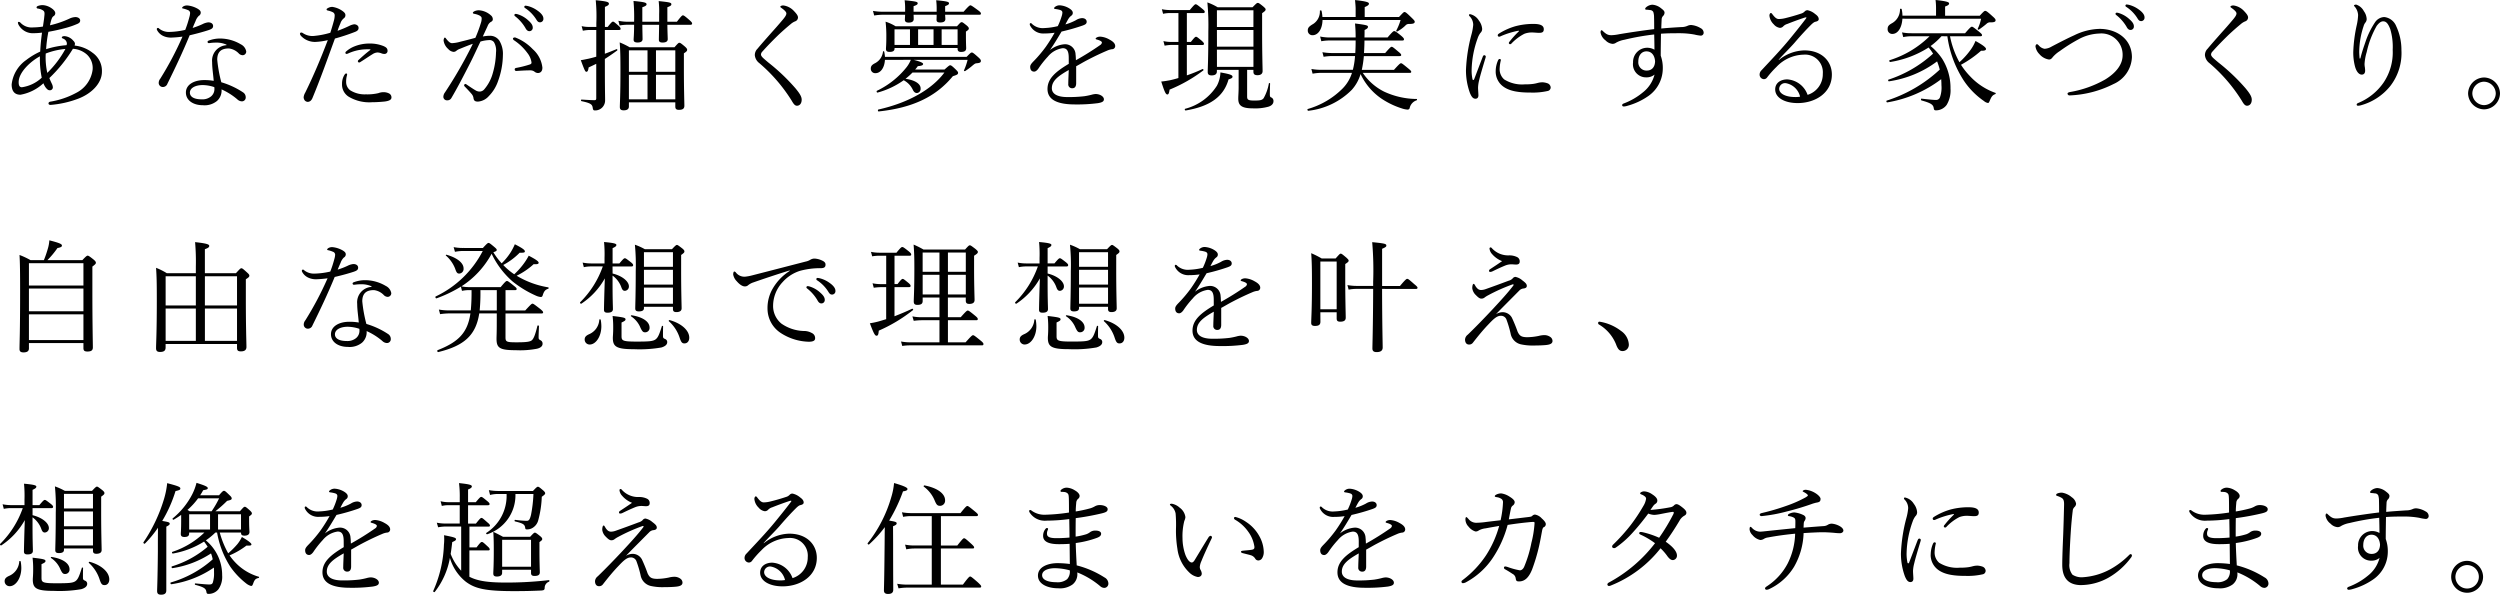 <svg xmlns="http://www.w3.org/2000/svg" width="331.015" height="78.736" viewBox="0 0 331.015 78.736">
  <path id="Path_222043" data-name="Path 222043" d="M10.416-7.328a1.188,1.188,0,0,0,.048-.256.622.622,0,0,0-.208-.368,1.674,1.674,0,0,0-1.184-.624c-.208,0-.352.08-.352.16,0,.048.032.112.144.16a.753.753,0,0,1,.528.624.663.663,0,0,1-.048.256,11.576,11.576,0,0,0-2.7.528,17.544,17.544,0,0,1,.3-2.3c.816-.144,1.5-.3,2.16-.48a10.476,10.476,0,0,0,1.728-.592c.224-.112.32-.224.32-.432,0-.288-.32-.448-.624-.448a2.031,2.031,0,0,0-.8.208,12.771,12.771,0,0,1-2.576.88c.176-.8.272-1.072.464-1.2a.458.458,0,0,0,.24-.4c0-.272-.288-.528-.56-.7a2.26,2.26,0,0,0-1.072-.368,1.718,1.718,0,0,0-.64.1c-.1.032-.208.112-.208.192a.171.171,0,0,0,.16.16,1.951,1.951,0,0,1,.48.128c.32.16.416.24.416.56,0,.16-.032.368-.048.56-.048.4-.1.688-.16,1.136a8.459,8.459,0,0,1-1.28.112,2.03,2.03,0,0,1-1.7-.624.373.373,0,0,0-.224-.112.12.12,0,0,0-.112.112.933.933,0,0,0,.16.4,2.153,2.153,0,0,0,1.968.992A9.422,9.422,0,0,0,6.1-9.04c-.112.832-.192,1.584-.24,2.512A9.384,9.384,0,0,0,4-5.408,4.563,4.563,0,0,0,2.08-2.176c0,.768.3,1.36,1.168,1.36a6.03,6.03,0,0,0,3.04-1.52,2.375,2.375,0,0,0,.272.528c.192.256.352.4.544.4a.391.391,0,0,0,.432-.368,1.156,1.156,0,0,0-.112-.448c-.112-.24-.224-.464-.352-.8A19.147,19.147,0,0,0,10.192-6.9a3.078,3.078,0,0,1,1.84.752A2.428,2.428,0,0,1,12.8-4.128a4,4,0,0,1-2.192,3.072A10.873,10.873,0,0,1,7.2.1q-.24.048-.24.24c0,.112.1.192.272.192A13.331,13.331,0,0,0,10.912-.3c1.792-.688,3.12-2.064,3.12-3.568a2.912,2.912,0,0,0-1.232-2.5A4.692,4.692,0,0,0,10.416-7.328ZM6.592-6.272A9.5,9.5,0,0,1,9.2-6.88,13.357,13.357,0,0,1,6.8-3.712,9.486,9.486,0,0,1,6.592-6.272Zm-.528,3.2A4.862,4.862,0,0,1,3.44-1.808c-.272,0-.432-.16-.432-.672,0-1.328,1.616-2.784,2.816-3.424A12.033,12.033,0,0,0,6.064-3.072ZM24.7-8.512A43.023,43.023,0,0,1,21.76-2.944a.889.889,0,0,0-.208.528.543.543,0,0,0,.576.576.64.64,0,0,0,.576-.432c1.056-2.144,2.016-4.16,2.944-6.416.976-.224,1.952-.5,2.512-.688.432-.144.592-.272.592-.544s-.224-.48-.64-.48a2.176,2.176,0,0,0-.768.24,10.146,10.146,0,0,1-1.3.5c.128-.32.272-.656.384-.9a1.774,1.774,0,0,1,.432-.7.488.488,0,0,0,.256-.416c0-.24-.144-.352-.384-.512a3.418,3.418,0,0,0-1.36-.448.959.959,0,0,0-.592.144c-.064.048-.128.112-.128.176,0,.048.032.064.1.08a3.387,3.387,0,0,1,.656.208.42.42,0,0,1,.3.384,2.261,2.261,0,0,1-.1.56,14.389,14.389,0,0,1-.544,1.68,10.187,10.187,0,0,1-2.1.272,2.051,2.051,0,0,1-1.344-.432.244.244,0,0,0-.192-.1.153.153,0,0,0-.128.128.316.316,0,0,0,.032.16,1.755,1.755,0,0,0,.8.768,2.383,2.383,0,0,0,1.12.224A13.762,13.762,0,0,0,24.7-8.512Zm5.824,1.136a2.041,2.041,0,0,0-1.9,2.24c0,.784.144,1.648.208,2.48a7.088,7.088,0,0,0-1.248-.1c-1.376,0-2.432.608-2.432,1.648,0,1.008.928,1.68,2.24,1.68a2.591,2.591,0,0,0,1.872-.56,1.854,1.854,0,0,0,.608-1.536,8.561,8.561,0,0,1,2.08,1.312.928.928,0,0,0,.592.272.508.508,0,0,0,.528-.544.772.772,0,0,0-.32-.624,10.609,10.609,0,0,0-2.912-1.36A18.3,18.3,0,0,1,29.3-5.456c0-1.264.784-1.488,1.552-1.488a2.178,2.178,0,0,1,1.328.688.771.771,0,0,0,.48.208.485.485,0,0,0,.48-.5,1.307,1.307,0,0,0-.72-.944,5.388,5.388,0,0,0-2.752-.768,4.259,4.259,0,0,0-1.488.272c-.1.032-.16.1-.16.16a.163.163,0,0,0,.144.176,1.148,1.148,0,0,0,.208-.016,5.243,5.243,0,0,1,.752-.048,3.164,3.164,0,0,1,1.408.272ZM28.912-1.824a1.382,1.382,0,0,1,.016.24,1.249,1.249,0,0,1-.432.976,1.79,1.79,0,0,1-1.264.4c-1.1,0-1.552-.4-1.552-.88,0-.656.784-1.008,1.68-1.008A4.937,4.937,0,0,1,28.912-1.824ZM45.232-9.28a8.653,8.653,0,0,1,.368-.96,1.422,1.422,0,0,1,.464-.7.478.478,0,0,0,.208-.4c0-.144-.032-.288-.3-.5a3.037,3.037,0,0,0-1.44-.608,1.189,1.189,0,0,0-.608.176c-.064.032-.144.08-.144.16,0,.064.032.112.144.144a2.706,2.706,0,0,1,.64.208.452.452,0,0,1,.288.432,2.859,2.859,0,0,1-.128.784c-.112.432-.256.9-.448,1.52A11.119,11.119,0,0,1,42-8.592a2.283,2.283,0,0,1-1.36-.384.422.422,0,0,0-.24-.08.171.171,0,0,0-.144.16c0,.176.176.352.432.56a2.56,2.56,0,0,0,1.552.528,8.3,8.3,0,0,0,1.7-.24c-.928,2.432-1.872,4.688-2.992,6.96a1.51,1.51,0,0,0-.208.608.744.744,0,0,0,.16.432.571.571,0,0,0,.368.176c.256,0,.5-.144.656-.544,1.072-2.576,2-5.216,2.96-7.84A26.514,26.514,0,0,0,47.5-9.12c.352-.128.528-.288.512-.56,0-.3-.32-.464-.576-.464a2,2,0,0,0-.576.176A16.051,16.051,0,0,1,45.232-9.28Zm.592,7.04a1.9,1.9,0,0,0,.848,1.664,5.3,5.3,0,0,0,3.12.752c.544,0,1.3-.048,1.728-.1.544-.08.848-.224.848-.528a.577.577,0,0,0-.336-.544,1.629,1.629,0,0,0-.72-.16,1.927,1.927,0,0,0-.672.128,6.4,6.4,0,0,1-1.664.16,3.571,3.571,0,0,1-2.08-.544,1.373,1.373,0,0,1-.528-1.12,2.883,2.883,0,0,1,.08-.736A1.441,1.441,0,0,0,46.5-3.52a.124.124,0,0,0-.128-.112c-.1,0-.192.112-.288.288A2.246,2.246,0,0,0,45.824-2.24ZM49.5-6.832c.1,0,.112.048.048.1-.608.464-1.152.96-1.52,1.3a.281.281,0,0,0-.112.176c0,.064.1.176.144.176a.421.421,0,0,0,.24-.1c.544-.336,1.168-.768,1.568-1.008a1.3,1.3,0,0,1,.656-.224,1.558,1.558,0,0,1,.512.112.969.969,0,0,0,.368.08.4.4,0,0,0,.448-.4c0-.352-.208-.5-.576-.656a4.856,4.856,0,0,0-1.872-.32,5.281,5.281,0,0,0-1.952.384,3.69,3.69,0,0,0-1.072.656.252.252,0,0,0-.112.208.158.158,0,0,0,.16.128.721.721,0,0,0,.176-.048,6.134,6.134,0,0,1,2.032-.544A8.3,8.3,0,0,1,49.5-6.832ZM68.816-11.52a.165.165,0,0,0-.176.16.248.248,0,0,0,.112.16A5.537,5.537,0,0,1,70.1-9.664q.216.432.528.432a.445.445,0,0,0,.448-.48c0-.336-.224-.624-.608-.96a3.6,3.6,0,0,0-1.392-.8A.91.91,0,0,0,68.816-11.52Zm1.3-1.088a.16.16,0,0,0-.16.16.193.193,0,0,0,.112.16,4.879,4.879,0,0,1,1.472,1.5c.176.3.3.384.512.384a.454.454,0,0,0,.432-.512c0-.368-.352-.736-.736-1.008a3.778,3.778,0,0,0-1.28-.624A2.089,2.089,0,0,0,70.112-12.608Zm2.24,8.224a3.8,3.8,0,0,0-1.28-2.464,6.334,6.334,0,0,0-2.24-1.52.292.292,0,0,0-.144-.032c-.144,0-.24.08-.24.16a.331.331,0,0,0,.16.224,6.865,6.865,0,0,1,1.76,1.68A2.6,2.6,0,0,1,70.912-5.1c0,.176-.064.224-.256.288a13.934,13.934,0,0,1-1.792.448c-.128.032-.176.1-.176.192a.2.2,0,0,0,.224.208c.736-.048,1.3-.08,1.808-.08a.9.9,0,0,1,.592.176.736.736,0,0,0,.464.176C72.08-3.7,72.352-3.9,72.352-4.384ZM64.464-8.528c.224-.5.448-.96.64-1.392a1.093,1.093,0,0,1,.384-.512c.208-.1.3-.208.3-.368a.668.668,0,0,0-.256-.528,2.6,2.6,0,0,0-1.6-.672,1.4,1.4,0,0,0-.576.128c-.112.064-.208.128-.208.208s.064.112.224.144a2.257,2.257,0,0,1,.7.24c.208.144.24.224.24.368a1.841,1.841,0,0,1-.112.624,17.878,17.878,0,0,1-.72,1.936c-.768.208-1.376.368-1.936.5a4.9,4.9,0,0,1-1.152.208c-.256,0-.5-.224-.784-.592-.08-.112-.112-.144-.176-.144-.08,0-.16.208-.16.384a1.792,1.792,0,0,0,.608,1.12,1.074,1.074,0,0,0,.72.384.581.581,0,0,0,.4-.176,1.742,1.742,0,0,1,.464-.24c.464-.192,1.088-.448,1.68-.656-.32.672-.672,1.328-1.088,2.112-.8,1.472-1.664,2.912-2.608,4.336a.989.989,0,0,0-.208.592.474.474,0,0,0,.512.448.6.6,0,0,0,.56-.32c.864-1.472,1.584-2.88,2.416-4.5.48-.928.928-1.936,1.424-2.96a4.573,4.573,0,0,1,1.1-.192.734.734,0,0,1,.688.272,2.179,2.179,0,0,1,.272,1.344,10.627,10.627,0,0,1-.416,2.72,5.521,5.521,0,0,1-1.136,2.176.828.828,0,0,1-.608.3,1.045,1.045,0,0,1-.464-.112c-.416-.24-.8-.5-1.264-.816a.292.292,0,0,0-.176-.08c-.08,0-.16.112-.16.176a.216.216,0,0,0,.08.16c.384.4.672.7.928,1.008a1.054,1.054,0,0,1,.24.576c.064.32.224.416.592.416a2.109,2.109,0,0,0,1.424-.72,5.238,5.238,0,0,0,1.248-2.048,10.29,10.29,0,0,0,.624-3.392,3.339,3.339,0,0,0-.464-1.9,1.481,1.481,0,0,0-1.264-.656A4.973,4.973,0,0,0,64.464-8.528ZM83.808.192h6.144V.736c0,.32.128.448.48.448.5,0,.72-.16.72-.544,0-.464-.064-2.016-.064-5.12V-6.3c.352-.224.432-.32.432-.464,0-.1-.048-.208-.3-.432-.528-.448-.624-.5-.736-.5-.1,0-.176.064-.64.592H83.9a10.025,10.025,0,0,0-1.312-.64c.08.992.1,1.92.1,3.744,0,3.264-.08,4.288-.08,4.8,0,.32.144.448.512.448.464,0,.688-.176.688-.512Zm0-.4V-3.456h2.464V-.208Zm6.144,0h-2.56V-3.456h2.56Zm0-3.648h-2.56V-6.7h2.56ZM86.272-6.7v2.848H83.808V-6.7ZM80.624-9.392H82.5c.16,0,.208-.048.208-.144,0-.112-.064-.24-.272-.416-.528-.464-.624-.544-.736-.544-.1,0-.208.08-.7.7h-.368v-2.656c.416-.16.528-.272.528-.416,0-.24-.32-.32-1.744-.464a22.126,22.126,0,0,1,.08,3.024v.512h-.864A4.289,4.289,0,0,1,77.552-9.9l.16.608a5.2,5.2,0,0,1,.912-.1h.864v3.536c-.336.1-.688.192-1.04.272-.336.064-.656.144-1.008.192.512,1.392.592,1.536.736,1.536.16,0,.24-.144.3-.576q.528-.24,1.008-.48V-.368c0,.208-.048.272-.256.272-.352,0-.848-.032-1.7-.08-.08,0-.08.192,0,.208C78.784.3,78.96.464,79.024.96c.032.208.1.3.24.3a1.312,1.312,0,0,0,1.024-.4,1.337,1.337,0,0,0,.368-.976c0-.656-.032-1.216-.032-5.232v-.208c.512-.32,1.04-.688,1.632-1.12.064-.048,0-.208-.08-.176-.56.224-1.056.432-1.552.608Zm11.344-.688c.144,0,.208-.064.208-.176,0-.1-.08-.208-.352-.448-.624-.544-.752-.624-.864-.624-.1,0-.208.08-.8.848H88.9V-12.4c.448-.176.528-.256.528-.384,0-.224-.128-.272-1.68-.432a11.571,11.571,0,0,1,.064,1.728v1.008H85.584V-12.4c.432-.144.56-.256.56-.384,0-.224-.208-.3-1.728-.448a24.7,24.7,0,0,1,.08,2.752h-.8a6.3,6.3,0,0,1-1.28-.128l.16.624a5.876,5.876,0,0,1,1.12-.1h.8c0,1.248-.064,1.808-.064,1.984,0,.256.16.368.528.368.416,0,.656-.144.656-.448,0-.224-.016-.816-.032-1.9h2.224c-.016,1.168-.032,1.76-.032,1.984,0,.256.144.368.5.368.432,0,.672-.144.672-.448,0-.224-.032-.816-.048-1.9Zm12.288-2.56c-.224,0-.4.08-.4.176,0,.064.048.08.192.192.384.272.608.512.608.688,0,.208-.144.432-.448.8-.576.688-1.088,1.264-1.536,1.76-.816.928-1.376,1.552-1.824,2.1a1.19,1.19,0,0,0-.368.88,1.5,1.5,0,0,0,.592,1.04A21.31,21.31,0,0,1,105.36-.032c.272.48.448.672.7.672.336,0,.624-.272.624-.8,0-.4-.24-.8-.816-1.5a26,26,0,0,0-3.6-3.424c-.288-.24-.544-.464-.7-.608-.192-.192-.272-.32-.272-.464a.607.607,0,0,1,.208-.4c.544-.624,1.328-1.424,2.064-2.144.592-.56,1.216-1.1,1.7-1.5a1.981,1.981,0,0,1,.56-.336.549.549,0,0,0,.368-.512c0-.256-.224-.528-.56-.88A2.329,2.329,0,0,0,104.256-12.64Zm16.88,7.2a4.007,4.007,0,0,1-.624,1.056,11.174,11.174,0,0,1-3.856,3.04c-.1.048-.032.272.08.24a10.765,10.765,0,0,0,3.456-1.632,2.774,2.774,0,0,1,1.216,1.28c.144.288.3.4.512.416a.542.542,0,0,0,.512-.576c.032-.64-.752-1.136-2-1.312a9.079,9.079,0,0,0,.928-.832h4.224c-1.648,2.224-4.736,4-8.736,4.9-.112.032-.08.272.032.256,4.528-.48,7.6-1.968,9.824-4.672.592-.176.688-.256.688-.448,0-.1-.064-.192-.288-.416-.512-.5-.64-.576-.752-.576s-.192.064-.752.56h-3.888a4.821,4.821,0,0,0,.352-.448c.544-.032.7-.144.7-.288,0-.16-.48-.352-1.264-.544h7.152a7.617,7.617,0,0,1-.48,1.392c-.032.064.1.128.144.1a8.138,8.138,0,0,0,1.024-.768c.24-.192.32-.256.512-.272.432-.032.56-.112.56-.32,0-.112-.064-.224-.352-.48-.624-.56-.736-.624-.848-.624s-.192.064-.688.576H117.712a5.459,5.459,0,0,0-.1-.688c-.016-.064-.144-.08-.16-.016a1.96,1.96,0,0,1-1.008,1.52c-.48.24-.608.416-.608.752a.58.58,0,0,0,.624.592c.656,0,1.184-.688,1.248-1.76Zm-2.16-1.568h8.352V-6.9c0,.288.144.416.448.416.48,0,.688-.144.688-.5,0-.144-.032-.624-.032-1.712v-.48c.32-.208.384-.3.384-.416,0-.1-.064-.208-.288-.4-.464-.368-.544-.432-.672-.432-.1,0-.176.064-.608.544H119.12a5.86,5.86,0,0,0-1.328-.608,16.072,16.072,0,0,1,.1,2.016c0,1.088-.048,1.392-.048,1.568,0,.3.128.416.5.416.432,0,.64-.144.64-.464Zm6.24-2.464h2.112v2.064h-2.112Zm-1.072,0v2.064H122.1V-9.472Zm-3.12,0v2.064h-2.048V-9.472Zm9.184-1.936c.16,0,.208-.048.208-.16,0-.1-.064-.208-.4-.448-.736-.544-.9-.64-.992-.64s-.24.1-.9.848H125.68v-.736c.416-.16.512-.24.512-.384,0-.192-.3-.272-1.7-.4a8.9,8.9,0,0,1,.064,1.312v.208H121.5v-.736c.448-.144.544-.256.544-.368,0-.208-.16-.256-1.728-.416a8.474,8.474,0,0,1,.064,1.3v.224h-2.976a7.7,7.7,0,0,1-1.28-.112l.16.608a7.556,7.556,0,0,1,1.12-.1h2.976c-.016.384-.032.576-.032.64,0,.272.144.4.512.4.432,0,.656-.16.656-.464,0-.08,0-.256-.016-.576h3.056c0,.4-.016.592-.016.656,0,.256.128.368.48.368.464,0,.688-.144.688-.464,0-.08-.016-.256-.032-.56Zm11.84,6.5c-1.712,1.024-2.816,1.936-2.816,3.328,0,1.52,1.472,2.048,3.648,2.048A21.3,21.3,0,0,0,145.9.3c.624-.1.8-.256.8-.512,0-.384-.544-.7-1.1-.7a2.605,2.605,0,0,0-.544.1,9.563,9.563,0,0,1-.944.192,17.476,17.476,0,0,1-2.24.112c-1.488,0-2.064-.512-2.064-1.168,0-.992.832-1.616,2.24-2.416-.032.784-.064,1.456-.064,1.84a.506.506,0,0,0,.544.576c.32,0,.5-.224.5-.672v-2.24c.448-.24.976-.56,1.44-.8,1.1-.576,1.9-.944,2.688-1.28a2.222,2.222,0,0,1,.624-.176.413.413,0,0,0,.416-.416c0-.32-.256-.592-.736-.848a2.835,2.835,0,0,0-1.216-.4,1,1,0,0,0-.4.064c-.128.048-.24.144-.24.208,0,.048.064.08.16.112a2.128,2.128,0,0,1,.48.176c.128.08.192.144.192.224a.477.477,0,0,1-.24.336,37.278,37.278,0,0,1-3.2,2c-.016-.272-.016-.56-.048-.752a1.385,1.385,0,0,0-1.472-1.36,3.6,3.6,0,0,0-1.92.768c.544-.768,1.04-1.616,1.536-2.448a26.7,26.7,0,0,0,2.8-.8c.3-.112.528-.208.528-.5s-.256-.48-.608-.48a1.653,1.653,0,0,0-.816.272,6.728,6.728,0,0,1-1.392.56c.128-.256.3-.576.4-.736a1.507,1.507,0,0,1,.4-.432.427.427,0,0,0,.176-.368c0-.192-.144-.4-.528-.624a2.735,2.735,0,0,0-1.2-.368.976.976,0,0,0-.624.208.31.31,0,0,0-.128.176c0,.048.048.08.128.1a3.971,3.971,0,0,1,.656.128c.208.064.32.16.32.368a1.829,1.829,0,0,1-.08.416,9.111,9.111,0,0,1-.528,1.36,8.83,8.83,0,0,1-1.808.256,2.06,2.06,0,0,1-1.584-.528.308.308,0,0,0-.192-.128.131.131,0,0,0-.128.144.387.387,0,0,0,.064.208A1.933,1.933,0,0,0,138.8-8.928a9.289,9.289,0,0,0,1.376-.1,20.778,20.778,0,0,1-1.184,1.888A17.291,17.291,0,0,1,137.44-5.3c-.32.32-.5.544-.5.784,0,.448.224.64.528.64.208,0,.416-.208.544-.384a12.571,12.571,0,0,1,1.264-1.6,3.107,3.107,0,0,1,1.968-1.12c.576,0,.8.384.8,1.3Zm23.616.8h.832v.24c0,.336.16.464.544.464.432,0,.672-.192.672-.544,0-.5-.064-2.064-.064-5.552v-2.112c.352-.256.464-.336.464-.5,0-.1-.064-.176-.32-.4-.512-.416-.608-.464-.72-.464-.1,0-.176.048-.688.576H161.76a7.513,7.513,0,0,0-1.36-.64,32.076,32.076,0,0,1,.128,3.824c0,3.824-.08,4.752-.08,5.392,0,.3.144.448.512.448.464,0,.7-.176.7-.528v-.208h2.88v2.3c0,.656-.048,1.136-.048,1.52,0,.88.416,1.28,1.952,1.28A6.579,6.579,0,0,0,168.48.768c.432-.128.672-.4.672-.72a.512.512,0,0,0-.24-.48c-.192-.08-.24-.112-.24-.464,0-.336.016-.928.032-1.408,0-.064-.144-.08-.16-.016a6.1,6.1,0,0,1-.688,1.952c-.208.288-.512.32-1.28.32s-.912-.112-.912-.528Zm-4-5.28H166.5v2.208h-4.832Zm4.832-.4h-4.832V-12H166.5Zm-4.832,3.008H166.5v2.272h-4.832Zm-3.984-.624h2.048c.16,0,.224-.048.224-.16,0-.1-.1-.208-.3-.4-.544-.448-.64-.528-.752-.528-.1,0-.208.08-.688.688h-.528v-3.824h2.144c.176,0,.224-.064.224-.176,0-.1-.08-.192-.352-.416-.624-.5-.736-.576-.848-.576-.1,0-.208.08-.784.768h-2.592a5.5,5.5,0,0,1-1.1-.112l.16.608a4.372,4.372,0,0,1,.976-.1h1.056v3.824h-.9a4.489,4.489,0,0,1-1.088-.112l.16.608a5.536,5.536,0,0,1,.944-.1h.88v4.384c-.368.112-.736.208-1.088.288-.432.08-.816.144-1.184.176.464,1.456.608,1.712.816,1.712.144,0,.224-.16.288-.64a19.769,19.769,0,0,0,4.464-2.544c.08-.064-.032-.224-.112-.176a21.279,21.279,0,0,1-2.064.832Zm-.16,8.672c3.28-.544,5.056-1.872,5.68-4.112.432-.144.528-.208.528-.368,0-.208-.336-.336-1.6-.56a4.05,4.05,0,0,1-.464,1.76,7.062,7.062,0,0,1-4.208,3.056C157.36,1.072,157.424,1.28,157.52,1.264Zm29.664-4.976c.144,0,.208-.048.208-.144s-.08-.192-.416-.464c-.72-.592-.832-.672-.928-.672-.112,0-.224.08-.944.88h-4.256a14.341,14.341,0,0,0,.272-1.824h4.72c.16,0,.224-.048.224-.144s-.08-.208-.384-.448c-.656-.56-.768-.64-.88-.64-.1,0-.208.08-.864.832h-2.8c.048-.624.064-1.44.064-1.664h5.008c.16,0,.224-.048.224-.16,0-.1-.064-.208-.384-.48-.656-.544-.816-.608-.912-.608s-.224.08-.88.848H181.2c.016-.352.016-.688.016-.992.368-.176.448-.272.448-.432,0-.176-.224-.24-1.712-.432.048.64.08.96.08,1.856h-3.424a6.3,6.3,0,0,1-1.28-.128l.16.624A5.988,5.988,0,0,1,176.64-8h3.392c0,.64-.016,1.168-.048,1.664h-3.072a7.562,7.562,0,0,1-1.28-.112l.16.608a7.583,7.583,0,0,1,1.136-.1h3.024a10.068,10.068,0,0,1-.288,1.824h-4.1a7.282,7.282,0,0,1-1.392-.112l.16.624a7.077,7.077,0,0,1,1.248-.112h3.968a5.119,5.119,0,0,1-1.232,2.064,10.66,10.66,0,0,1-4.608,2.72c-.112.032-.048.256.064.24a9.58,9.58,0,0,0,5.76-2.784,5.42,5.42,0,0,0,1.152-2.08A8.1,8.1,0,0,0,183.424-.32a10.536,10.536,0,0,0,2.72,1.312,2.923,2.923,0,0,0,.768.16.273.273,0,0,0,.272-.192,1.378,1.378,0,0,1,.928-1.04c.064-.016.064-.176,0-.176a10.368,10.368,0,0,1-4.32-.976,7.37,7.37,0,0,1-2.816-2.48Zm-1.2-7.008a7.228,7.228,0,0,1-.576,1.408c-.032.064.08.16.144.112a5.014,5.014,0,0,0,1.056-.768.59.59,0,0,1,.48-.224c.576,0,.768-.08.768-.3,0-.1-.08-.208-.448-.56-.624-.608-.768-.72-.912-.72-.1,0-.176.08-.72.656h-4.544v-1.312c.432-.176.56-.3.56-.448,0-.16-.192-.3-1.84-.48.048.528.08.88.08,1.168v1.072h-4.4a4.807,4.807,0,0,0-.112-.8c-.016-.1-.224-.1-.224,0a1.948,1.948,0,0,1-.864,1.712c-.544.32-.736.5-.736.864a.609.609,0,0,0,.624.64c.752,0,1.3-.816,1.328-2.016ZM201.632-9.2a13.1,13.1,0,0,0-1.216,1.344.3.3,0,0,0-.1.208.188.188,0,0,0,.16.144.244.244,0,0,0,.192-.1,6.358,6.358,0,0,1,1.7-1.28,2.734,2.734,0,0,1,1.024-.176c.256,0,.688.048.912.048.416,0,.64-.08.64-.48,0-.352-.224-.7-1.328-.7a9.173,9.173,0,0,0-2.416.3,8.493,8.493,0,0,0-2.16.96c-.128.08-.192.144-.192.256a.181.181,0,0,0,.192.176.686.686,0,0,0,.24-.08,10.926,10.926,0,0,1,2.24-.7C201.664-9.312,201.68-9.248,201.632-9.2Zm-3.056,5.264a2.442,2.442,0,0,0,.8,1.872c.96.864,2.528.96,3.856.96a8.917,8.917,0,0,0,2.224-.208.478.478,0,0,0,.4-.48.628.628,0,0,0-.432-.544,2.342,2.342,0,0,0-.656-.128,2.532,2.532,0,0,0-.608.08,4.635,4.635,0,0,1-.592.128,7.51,7.51,0,0,1-1.136.064,4.449,4.449,0,0,1-2.736-.656,1.809,1.809,0,0,1-.592-1.5,5.361,5.361,0,0,1,.16-1.056c0-.1-.08-.144-.176-.144-.08,0-.128.048-.192.16A3.584,3.584,0,0,0,198.576-3.936Zm-1.712-1.92c-.384.992-.768,2.032-1.136,2.976-.032.08-.08.112-.112.112-.048,0-.1-.032-.112-.112a5.363,5.363,0,0,1-.112-1.3,13.118,13.118,0,0,1,.8-4.128,2.492,2.492,0,0,1,.368-.7.706.706,0,0,0,.224-.528,2.049,2.049,0,0,0-.432-1.1,1.81,1.81,0,0,0-1.168-.848.129.129,0,0,0-.144.112.216.216,0,0,0,.08.16,1.629,1.629,0,0,1,.48,1.136,6.812,6.812,0,0,1-.24,1.312,21.236,21.236,0,0,0-.72,4.7,8.748,8.748,0,0,0,.528,3.024c.24.576.448.752.736.752.208,0,.384-.128.384-.448,0-.224-.048-.752-.048-1.04A4.842,4.842,0,0,1,196.4-2.8c.144-.624.448-1.632.832-2.912a.7.7,0,0,0,.032-.16.2.2,0,0,0-.192-.176C196.992-6.048,196.912-6,196.864-5.856ZM220.5-9.584c.016-.5.032-.88.048-1.184a.7.7,0,0,1,.176-.464.622.622,0,0,0,.208-.448c0-.192-.128-.336-.448-.576a2.037,2.037,0,0,0-1.168-.48,1.375,1.375,0,0,0-.8.32c-.112.1-.144.144-.144.24,0,.064.064.1.16.1a4.4,4.4,0,0,1,.464.048.5.5,0,0,1,.448.256,2.219,2.219,0,0,1,.1.7c.016.56.016.976.016,1.568-1.472.176-3.088.416-4.624.672A5.86,5.86,0,0,1,213.9-8.7c-.464,0-.7-.128-1.2-.608a.173.173,0,0,0-.112-.048c-.08,0-.128.112-.128.3a1.65,1.65,0,0,0,.656,1.04,1.456,1.456,0,0,0,.944.464.812.812,0,0,0,.464-.16,3.461,3.461,0,0,1,1.088-.384,31.861,31.861,0,0,1,3.952-.7c.016.688.032,1.328.032,2.016a1.91,1.91,0,0,0-1.024-.256,1.882,1.882,0,0,0-1.808,1.952,1.73,1.73,0,0,0,1.744,1.968,1.644,1.644,0,0,0,1.1-.368,4.337,4.337,0,0,1-1.52,2.336,8.752,8.752,0,0,1-2.56,1.488c-.16.064-.208.144-.208.224,0,.1.08.176.224.176a1.989,1.989,0,0,0,.5-.1,8.971,8.971,0,0,0,2.736-1.28,4.463,4.463,0,0,0,1.92-3.584,4.788,4.788,0,0,0-.272-1.76c0-.912.016-1.744.032-2.912.88-.064,1.648-.064,2.5-.064a10.89,10.89,0,0,1,1.936.176,5.209,5.209,0,0,0,.848.144.38.38,0,0,0,.368-.4.687.687,0,0,0-.4-.592,2.888,2.888,0,0,0-1.248-.416,1.135,1.135,0,0,0-.5.112,1.984,1.984,0,0,1-.816.16C222.352-9.728,221.472-9.68,220.5-9.584ZM218.528-6.56c.752,0,1.1.608,1.152,1.312-.016.768-.432,1.232-1.1,1.232a1.084,1.084,0,0,1-1.12-1.184C217.456-6.112,217.968-6.56,218.528-6.56Zm17.52,1.1c.64-.72,1.5-1.552,2.1-2.24.944-1.1,1.6-1.792,2.128-2.32.352-.352.5-.432.656-.464.288-.064.416-.176.416-.336,0-.256-.16-.464-.48-.688a2.243,2.243,0,0,0-1.008-.5.511.511,0,0,0-.368.16,1.017,1.017,0,0,1-.48.288c-.72.24-1.392.432-2.112.608a3.849,3.849,0,0,1-.832.112c-.272,0-.5-.16-.848-.624-.08-.112-.144-.176-.208-.176-.1,0-.192.176-.192.336a1.816,1.816,0,0,0,.576,1.168,1.282,1.282,0,0,0,.8.464.6.6,0,0,0,.432-.176,1.177,1.177,0,0,1,.544-.336c.64-.256,1.456-.56,2.176-.8a1.436,1.436,0,0,1,.3-.08c.064,0,.112.032,0,.176-.8,1.056-1.456,1.856-2.144,2.7-1.152,1.408-2.48,2.784-3.712,4.112a.806.806,0,0,0-.272.576.6.6,0,0,0,.576.624.522.522,0,0,0,.4-.208,12.553,12.553,0,0,1,1.248-1.408,5.112,5.112,0,0,1,3.616-1.632,2.345,2.345,0,0,1,2.528,2.544A2.863,2.863,0,0,1,239.872-.8a3.054,3.054,0,0,0-2.688-2.048c-.88,0-1.6.464-1.6,1.328,0,1.088,1.232,1.808,2.976,1.808,2.352,0,4.528-1.36,4.528-3.776,0-1.728-1.3-3.2-3.648-3.2a5.512,5.512,0,0,0-3.36,1.264Zm2.832,4.9a3.247,3.247,0,0,1-.64.048c-1.28,0-2.128-.448-2.128-1.1a.778.778,0,0,1,.88-.736A2.366,2.366,0,0,1,238.88-.56Zm19.5-8a14.3,14.3,0,0,0,2.144,5.824,10.069,10.069,0,0,0,2.7,2.752,1.108,1.108,0,0,0,.512.256c.112,0,.144-.032.24-.256.256-.624.384-.768.736-.912.064-.032.112-.144.048-.16a8.443,8.443,0,0,1-3.36-2.192,9.509,9.509,0,0,1-1.216-1.536,14.324,14.324,0,0,0,2.656-1.856c.448.016.656-.064.656-.24,0-.192-.432-.528-1.392-1.056a5.427,5.427,0,0,1-.576,1.072,10.06,10.06,0,0,1-1.552,1.744,11.988,11.988,0,0,1-1.248-3.44h4.016c.16,0,.224-.048.224-.144,0-.112-.08-.208-.4-.464-.72-.576-.832-.656-.944-.656-.1,0-.224.08-.9.864h-7.1a5.916,5.916,0,0,1-1.248-.112l.16.624a5.461,5.461,0,0,1,1.088-.112h2.4a13.127,13.127,0,0,1-5.28,3.168c-.112.032-.032.256.08.24a13.285,13.285,0,0,0,5.072-1.92,7.031,7.031,0,0,1,.592.816,16.282,16.282,0,0,1-5.9,3.44c-.1.032-.032.24.064.224a13.994,13.994,0,0,0,6.368-2.64,8.629,8.629,0,0,1,.352,1.088,18.655,18.655,0,0,1-7.008,4.1c-.112.032-.048.256.064.24a16.211,16.211,0,0,0,7.136-3.072c.016.256.032.528.032.8a3.812,3.812,0,0,1-.208,1.632.541.541,0,0,1-.528.32c-.208,0-.832-.048-1.9-.176-.1-.016-.1.208,0,.24,1.216.336,1.552.544,1.616,1.024.032.224.1.288.3.288a1.758,1.758,0,0,0,1.408-.72,3.7,3.7,0,0,0,.512-2.16A7.271,7.271,0,0,0,257.68-5.6a7.905,7.905,0,0,0-1.52-1.664,9.253,9.253,0,0,0,1.44-1.3Zm4.464-2.32a5.158,5.158,0,0,1-.448,1.328c-.032.064.1.16.16.112a12.2,12.2,0,0,0,.992-.752.692.692,0,0,1,.592-.208c.48,0,.624-.1.624-.272,0-.112-.032-.208-.4-.528-.7-.64-.848-.72-.976-.72-.1,0-.192.064-.72.64H258.08V-12.5c.416-.144.528-.256.528-.4,0-.16-.192-.288-1.792-.464a9.1,9.1,0,0,1,.064,1.008v1.072h-4.448a3.938,3.938,0,0,0-.1-.848c-.016-.1-.224-.1-.224,0a2.079,2.079,0,0,1-1.136,1.888c-.384.224-.5.4-.5.72a.605.605,0,0,0,.624.656c.752,0,1.264-.864,1.328-2.016Zm15.7,1.344A7.976,7.976,0,0,0,275.2-8.7c-.816.368-1.7.816-3.008,1.5a2.039,2.039,0,0,1-.944.3,1.278,1.278,0,0,1-.752-.432c-.112-.112-.176-.176-.256-.176-.1,0-.192.144-.192.3a1.785,1.785,0,0,0,.512,1.008,2.073,2.073,0,0,0,1.264.72c.24,0,.352-.112.512-.32a4.089,4.089,0,0,1,.912-.784,21.508,21.508,0,0,1,2.432-1.536,6.139,6.139,0,0,1,2.816-.8,2.812,2.812,0,0,1,3.088,2.88c0,1.264-.928,2.352-2.272,3.184a14.148,14.148,0,0,1-4.688,1.68c-.24.048-.336.128-.336.224a.273.273,0,0,0,.32.224,14.054,14.054,0,0,0,5.76-1.5,4.069,4.069,0,0,0,2.448-3.552C282.816-8.208,280.784-9.536,278.544-9.536Zm2.272-2.144a.165.165,0,0,0-.176.16.248.248,0,0,0,.112.16A5.536,5.536,0,0,1,282.1-9.824q.216.432.528.432a.445.445,0,0,0,.448-.48c0-.336-.224-.624-.608-.96a3.6,3.6,0,0,0-1.392-.8A.91.91,0,0,0,280.816-11.68Zm1.3-1.088a.16.16,0,0,0-.16.16.193.193,0,0,0,.112.16,4.879,4.879,0,0,1,1.472,1.5c.176.3.3.384.512.384a.454.454,0,0,0,.432-.512c0-.368-.352-.736-.736-1.008a3.778,3.778,0,0,0-1.28-.624A2.09,2.09,0,0,0,282.112-12.768Zm14.144.128c-.224,0-.4.08-.4.176,0,.064.048.08.192.192.384.272.608.512.608.688,0,.208-.144.432-.448.8-.576.688-1.088,1.264-1.536,1.76-.816.928-1.376,1.552-1.824,2.1a1.19,1.19,0,0,0-.368.88,1.5,1.5,0,0,0,.592,1.04A21.309,21.309,0,0,1,297.36-.032c.272.48.448.672.7.672.336,0,.624-.272.624-.8,0-.4-.24-.8-.816-1.5a26,26,0,0,0-3.6-3.424c-.288-.24-.544-.464-.7-.608-.192-.192-.272-.32-.272-.464a.607.607,0,0,1,.208-.4c.544-.624,1.328-1.424,2.064-2.144.592-.56,1.216-1.1,1.7-1.5a1.98,1.98,0,0,1,.56-.336.549.549,0,0,0,.368-.512c0-.256-.224-.528-.56-.88A2.329,2.329,0,0,0,296.256-12.64Zm16.7,7.024c-.032-.432-.048-.736-.048-.88A11.013,11.013,0,0,1,313.5-9.92a1.231,1.231,0,0,1,.24-.464.753.753,0,0,0,.16-.448,1.928,1.928,0,0,0-.368-1.04,1.772,1.772,0,0,0-1.024-.88c-.112,0-.288.048-.288.128,0,.064.064.1.112.16a1.877,1.877,0,0,1,.432,1.1,7.161,7.161,0,0,1-.176,1.312,19.3,19.3,0,0,0-.464,3.552,7.268,7.268,0,0,0,.224,1.92c.176.672.512,1.1.9,1.1.256,0,.448-.16.448-.528,0-.112-.016-.256-.032-.416a2.408,2.408,0,0,1-.048-.464,6.889,6.889,0,0,1,.288-1.584,12.2,12.2,0,0,1,1.328-3.472c.272-.352.544-.592.848-.592.4,0,.656.288.944,1.04a8.238,8.238,0,0,1,.32,2.72,7.153,7.153,0,0,1-1.232,4.384A7.593,7.593,0,0,1,312.784.272c-.16.064-.208.144-.208.208,0,.112.064.16.192.16a1.544,1.544,0,0,0,.384-.064,7.567,7.567,0,0,0,3.872-2.544A7.1,7.1,0,0,0,318.5-6.736a7.358,7.358,0,0,0-.688-3.152,1.934,1.934,0,0,0-1.584-1.216,1.537,1.537,0,0,0-1.216.688,10.91,10.91,0,0,0-1.248,2.528c-.224.672-.464,1.3-.7,2.272ZM329.44-3.1a2.152,2.152,0,0,0-2.112,2.112A2.152,2.152,0,0,0,329.44,1.12a2.152,2.152,0,0,0,2.112-2.112A2.152,2.152,0,0,0,329.44-3.1Zm0,.56a1.585,1.585,0,0,1,1.552,1.552A1.585,1.585,0,0,1,329.44.56a1.585,1.585,0,0,1-1.552-1.552A1.585,1.585,0,0,1,329.44-2.544ZM4.368,32.064h7.216v.656c0,.336.128.464.528.464.512,0,.72-.16.72-.544,0-.656-.064-2.848-.064-7.76V21.936c.4-.3.464-.384.464-.512,0-.1-.064-.224-.32-.432-.56-.448-.672-.5-.768-.5s-.208.064-.7.592H6.816a11.508,11.508,0,0,0,1.328-1.6c.512-.1.592-.192.592-.336,0-.192-.3-.336-1.664-.688a5,5,0,0,1-.224,1.184,13.988,13.988,0,0,1-.5,1.44H4.576A9.972,9.972,0,0,0,3.12,20.4c.064,1.072.08,2.256.08,4.9,0,5.424-.08,6.672-.08,7.552,0,.288.128.448.528.448.512,0,.72-.192.72-.528Zm0-7.216h7.216v3.008H4.368Zm7.216-.4H4.368v-2.96h7.216ZM4.368,28.256h7.216v3.408H4.368Zm22.1-5.44h-3.84A8.5,8.5,0,0,0,21.2,22.1c.08,1.152.1,2,.1,4.352,0,4.24-.1,5.632-.1,6.288,0,.352.144.5.528.5.512,0,.736-.176.736-.592v-.464H31.92V32.7c0,.336.128.464.512.464.5,0,.736-.192.736-.592,0-.576-.08-2.448-.08-6.512V23.616c.4-.256.464-.336.464-.48,0-.1-.048-.192-.32-.432-.544-.5-.624-.544-.736-.544-.1,0-.176.048-.72.656H27.664V19.632c.464-.16.576-.272.576-.432,0-.176-.192-.32-1.872-.5a30,30,0,0,1,.1,3.248Zm0,8.96h-4V27.488h4Zm1.2,0V27.488H31.92v4.288Zm0-8.56H31.92v3.872H27.664Zm-1.2,0v3.872h-4V23.216Zm17.44.272a43.023,43.023,0,0,1-2.944,5.568.889.889,0,0,0-.208.528.543.543,0,0,0,.576.576.64.64,0,0,0,.576-.432c1.056-2.144,2.016-4.16,2.944-6.416.976-.224,1.952-.5,2.512-.688.432-.144.592-.272.592-.544s-.224-.48-.64-.48a2.176,2.176,0,0,0-.768.24,10.146,10.146,0,0,1-1.3.5c.128-.32.272-.656.384-.9a1.774,1.774,0,0,1,.432-.7.488.488,0,0,0,.256-.416c0-.24-.144-.352-.384-.512a3.418,3.418,0,0,0-1.36-.448.959.959,0,0,0-.592.144c-.064.048-.128.112-.128.176,0,.048.032.064.1.08a3.387,3.387,0,0,1,.656.208.42.42,0,0,1,.3.384,2.261,2.261,0,0,1-.1.56,14.388,14.388,0,0,1-.544,1.68,10.187,10.187,0,0,1-2.1.272,2.051,2.051,0,0,1-1.344-.432.244.244,0,0,0-.192-.1.153.153,0,0,0-.128.128.316.316,0,0,0,.032.16,1.755,1.755,0,0,0,.8.768,2.383,2.383,0,0,0,1.12.224A13.763,13.763,0,0,0,43.9,23.488Zm5.824,1.136a2.041,2.041,0,0,0-1.9,2.24c0,.784.144,1.648.208,2.48a7.088,7.088,0,0,0-1.248-.1c-1.376,0-2.432.608-2.432,1.648,0,1.008.928,1.68,2.24,1.68a2.591,2.591,0,0,0,1.872-.56,1.854,1.854,0,0,0,.608-1.536,8.561,8.561,0,0,1,2.08,1.312.928.928,0,0,0,.592.272.508.508,0,0,0,.528-.544.772.772,0,0,0-.32-.624,10.609,10.609,0,0,0-2.912-1.36,18.3,18.3,0,0,1-.544-2.992c0-1.264.784-1.488,1.552-1.488a2.178,2.178,0,0,1,1.328.688.771.771,0,0,0,.48.208.485.485,0,0,0,.48-.5,1.307,1.307,0,0,0-.72-.944,5.388,5.388,0,0,0-2.752-.768,4.259,4.259,0,0,0-1.488.272c-.1.032-.16.1-.16.16a.163.163,0,0,0,.144.176,1.148,1.148,0,0,0,.208-.016,5.243,5.243,0,0,1,.752-.048,3.164,3.164,0,0,1,1.408.272Zm-1.616,5.552a1.382,1.382,0,0,1,.016.24,1.249,1.249,0,0,1-.432.976,1.79,1.79,0,0,1-1.264.4c-1.1,0-1.552-.4-1.552-.88,0-.656.784-1.008,1.68-1.008A4.937,4.937,0,0,1,48.112,30.176ZM61.9,19.472a6.175,6.175,0,0,1-1.3-.112l.176.624a5.412,5.412,0,0,1,1.152-.112h2.528a13.527,13.527,0,0,1-6.224,6.016c-.1.048-.016.288.1.256a17.33,17.33,0,0,0,3.232-1.552l.144.56a4.656,4.656,0,0,1,.912-.1h.352a25.417,25.417,0,0,1-.1,2.688h-2.8a7.81,7.81,0,0,1-1.424-.112l.16.608a9.262,9.262,0,0,1,1.264-.1h2.752c-.368,2.528-1.552,3.776-4.336,4.864-.112.048-.032.288.08.256,3.408-.832,4.976-2.208,5.424-5.12h2.32V29.36c0,1.36-.032,1.856-.032,2.128,0,1.216.4,1.52,2.544,1.52a11.768,11.768,0,0,0,2.8-.192c.5-.112.752-.352.752-.656a.478.478,0,0,0-.3-.48c-.192-.112-.224-.16-.224-.4,0-.368.032-.992.048-1.456,0-.1-.192-.128-.208-.032-.3,1.248-.512,1.7-.736,1.9-.24.192-.672.272-2,.272-1.36,0-1.488-.064-1.488-.672V28.144H72.24c.16,0,.208-.048.208-.144s-.08-.208-.416-.48c-.768-.592-.88-.672-.992-.672-.1,0-.208.08-.96.9H67.472V25.056H68.72c.176,0,.224-.048.224-.16,0-.1-.08-.192-.384-.432-.672-.544-.8-.624-.9-.624s-.224.08-.832.816H62.624a5.087,5.087,0,0,1-.992-.1,11.78,11.78,0,0,0,4-4.32,11.3,11.3,0,0,0,2.784,3.68,13.991,13.991,0,0,0,3.12,1.888,1.971,1.971,0,0,0,.608.16c.128,0,.208-.064.256-.24.16-.512.336-.736.72-.848.08-.016.08-.176,0-.192a11.747,11.747,0,0,1-4.176-1.536A9.474,9.474,0,0,0,71.2,21.616c.528.032.656-.032.656-.192,0-.176-.384-.448-1.312-.928a7.79,7.79,0,0,1-.592.96,9.626,9.626,0,0,1-1.328,1.5,8.248,8.248,0,0,1-1.456-1.232A8.787,8.787,0,0,0,69.344,20.1c.576.016.688-.032.688-.176,0-.176-.256-.4-1.328-.944a7.412,7.412,0,0,1-.544,1.056,8.18,8.18,0,0,1-1.2,1.472,9.066,9.066,0,0,1-1.1-1.472c.352-.112.448-.192.448-.3,0-.1-.064-.176-.288-.368-.592-.5-.688-.56-.8-.56-.1,0-.192.064-.752.672Zm4.416,5.584v2.688H64.048a24.541,24.541,0,0,0,.1-2.688Zm-4.976-2.192a.616.616,0,0,0,.576-.688c0-.7-.8-1.392-2.256-1.808-.064-.016-.128.064-.08.112A4.431,4.431,0,0,1,60.8,22.208C60.976,22.736,61.088,22.864,61.344,22.864Zm20.3-.944H84.16c.16,0,.208-.08.208-.176s-.064-.192-.3-.384c-.576-.448-.688-.528-.8-.528-.1,0-.208.08-.72.688h-.9V19.5c.416-.192.5-.288.5-.432,0-.176-.384-.272-1.632-.384a16.23,16.23,0,0,1,.064,2.1v.736H78.768a5.579,5.579,0,0,1-1.088-.112l.16.608a4.551,4.551,0,0,1,.976-.1h1.536a12.474,12.474,0,0,1-2.992,4.736c-.08.08.064.256.16.192a9.7,9.7,0,0,0,3.1-3.344c-.064,1.84-.112,3.776-.112,4.16,0,.272.144.384.464.384.5,0,.72-.16.72-.48,0-.384-.048-1.152-.048-3.456v-.976A3.26,3.26,0,0,1,82.816,24.7c.128.352.256.448.464.448a.57.57,0,0,0,.528-.592c0-.656-.88-1.392-2.16-1.7Zm4.16,5.344h3.84v.3c0,.272.128.4.448.4.448,0,.7-.16.7-.5,0-.48-.064-1.984-.064-5.184V20.4c.384-.272.432-.336.432-.48,0-.1-.064-.208-.3-.4-.5-.384-.592-.448-.688-.448s-.192.064-.656.56h-3.6a8.039,8.039,0,0,0-1.312-.592,27.129,27.129,0,0,1,.112,3.488c0,3.1-.064,4.512-.064,4.96,0,.272.144.384.48.384.432,0,.672-.128.672-.432Zm0-4.9h3.84V24.32h-3.84Zm3.84-.4h-3.84V20.032h3.84Zm-3.84,2.752h3.84v2.144h-3.84Zm5.376,7.392c.368,0,.624-.3.624-.752,0-.944-.992-1.888-2.608-2.336-.064-.016-.144.1-.1.144A4.988,4.988,0,0,1,90.5,31.28C90.72,31.968,90.848,32.112,91.184,32.112ZM85.952,30.64a.58.58,0,0,0,.592-.624c0-.784-.912-1.408-2.384-1.632-.064-.016-.128.1-.08.128a3.3,3.3,0,0,1,1.264,1.536C85.584,30.544,85.7,30.64,85.952,30.64Zm-7.328,1.616c.784,0,1.536-1.04,1.536-2.416a5.4,5.4,0,0,0-.08-.848c-.016-.08-.176-.1-.192-.016a2.215,2.215,0,0,1-1.36,1.92c-.416.192-.576.384-.576.7A.653.653,0,0,0,78.624,32.256Zm4.208-2.912c.448-.208.528-.288.528-.416,0-.208-.192-.272-1.712-.448a12.544,12.544,0,0,1,.08,1.616c0,.72-.048,1.072-.048,1.28,0,1.168.48,1.5,2.768,1.5a17.05,17.05,0,0,0,3.648-.224c.5-.144.784-.384.784-.7a.422.422,0,0,0-.224-.4c-.3-.128-.336-.16-.336-.5s0-.7.016-1.2c0-.064-.144-.1-.16-.032-.368,1.184-.528,1.536-.864,1.776-.368.24-.88.272-2.528.272-1.808,0-1.952-.128-1.952-.72ZM105.1,22.512A6.851,6.851,0,0,0,102.88,24.8a5.107,5.107,0,0,0-.72,2.736,3.86,3.86,0,0,0,1.712,3.168,7.123,7.123,0,0,0,3.744,1.184c.672,0,.848-.192.848-.464a.728.728,0,0,0-.432-.688,2.132,2.132,0,0,0-1.1-.272A5.448,5.448,0,0,1,104,29.488a3.016,3.016,0,0,1-1.1-2.4,4.612,4.612,0,0,1,1.264-3.1,5.145,5.145,0,0,1,2.3-1.488,10.279,10.279,0,0,1,2.816-.352c.4-.016.576-.16.56-.5,0-.24-.208-.4-.432-.5a2.58,2.58,0,0,0-1.04-.272,1.092,1.092,0,0,0-.544.16,1.916,1.916,0,0,1-.624.24c-2.352.608-4.752,1.232-7.072,1.824a5.691,5.691,0,0,1-.96.176,1.418,1.418,0,0,1-1.2-.56.327.327,0,0,0-.208-.128c-.08,0-.144.176-.144.4a1.712,1.712,0,0,0,.48.9c.416.48.8.688,1.072.672a.592.592,0,0,0,.432-.16,2.216,2.216,0,0,1,.688-.368c1.232-.432,3.04-1.04,4.8-1.584Zm2.384,2.016a.165.165,0,0,0-.176.16.248.248,0,0,0,.112.16,5.537,5.537,0,0,1,1.344,1.536q.216.432.528.432a.445.445,0,0,0,.448-.48c0-.336-.224-.624-.608-.96a3.6,3.6,0,0,0-1.392-.8A.91.91,0,0,0,107.488,24.528Zm1.3-1.088a.16.16,0,0,0-.16.16.193.193,0,0,0,.112.16,4.879,4.879,0,0,1,1.472,1.5c.176.3.3.384.512.384a.454.454,0,0,0,.432-.512c0-.368-.352-.736-.736-1.008a3.778,3.778,0,0,0-1.28-.624A2.09,2.09,0,0,0,108.784,23.44Zm13.92,2.592h2.224V28.64h-2.384a5.493,5.493,0,0,1-1.2-.112l.176.592a8.448,8.448,0,0,1,1.056-.08h2.352v2.928h-3.872a6.611,6.611,0,0,1-1.216-.112l.16.592a6.46,6.46,0,0,1,1.088-.08h9.456c.16,0,.208-.064.208-.176,0-.1-.064-.208-.4-.48-.752-.608-.864-.688-.976-.688s-.224.08-.992.944h-2.336V29.04h3.744c.16,0,.208-.048.208-.16,0-.1-.064-.208-.384-.464-.72-.592-.832-.656-.944-.656-.1,0-.208.064-.928.88h-1.7V26.032h2.368v.4c0,.32.128.448.464.448.48,0,.7-.176.7-.528,0-.4-.064-1.744-.064-4.352V20.5c.4-.256.5-.352.5-.5,0-.1-.064-.176-.32-.4-.544-.416-.64-.48-.752-.48-.1,0-.176.064-.624.56h-5.5a12.537,12.537,0,0,0-1.312-.656c.08,1.1.1,1.648.1,3.184,0,2.816-.08,3.952-.08,4.336,0,.336.128.464.48.464.48,0,.7-.144.7-.512Zm0-.4V23.024h2.224v2.608Zm5.712,0h-2.368V23.024h2.368Zm0-3.008h-2.368V20.08h2.368Zm-3.488-2.544v2.544H122.7V20.08Zm-5.952,4.576h1.92c.16,0,.208-.048.208-.176,0-.1-.08-.208-.288-.384-.544-.448-.656-.528-.752-.528s-.224.08-.688.688h-.4V20.5h2c.16,0,.208-.064.208-.16,0-.112-.08-.224-.336-.432-.624-.5-.736-.56-.848-.56-.1,0-.208.064-.768.752H116.96a5.5,5.5,0,0,1-1.1-.112l.16.592a5.342,5.342,0,0,1,.976-.08h.88v3.76h-.72a5.461,5.461,0,0,1-1.088-.112l.16.592a7.739,7.739,0,0,1,.944-.08h.7V28.9c-.368.112-.72.224-1.072.32a11.008,11.008,0,0,1-1.088.224c.528,1.408.688,1.648.88,1.648s.256-.144.3-.672a20.476,20.476,0,0,0,4.528-2.72c.08-.064-.048-.224-.128-.176-.7.336-1.5.672-2.32.992Zm20.272-2.736h2.512c.16,0,.208-.08.208-.176s-.064-.192-.3-.384c-.576-.448-.688-.528-.8-.528-.1,0-.208.08-.72.688h-.9V19.5c.416-.192.5-.288.5-.432,0-.176-.384-.272-1.632-.384a16.232,16.232,0,0,1,.064,2.1v.736h-1.808a5.579,5.579,0,0,1-1.088-.112l.16.608a4.551,4.551,0,0,1,.976-.1h1.536a12.474,12.474,0,0,1-2.992,4.736c-.08.08.064.256.16.192a9.7,9.7,0,0,0,3.1-3.344c-.064,1.84-.112,3.776-.112,4.16,0,.272.144.384.464.384.5,0,.72-.16.72-.48,0-.384-.048-1.152-.048-3.456v-.976a3.26,3.26,0,0,1,1.168,1.568c.128.352.256.448.464.448a.57.57,0,0,0,.528-.592c0-.656-.88-1.392-2.16-1.7Zm4.16,5.344h3.84v.3c0,.272.128.4.448.4.448,0,.7-.16.7-.5,0-.48-.064-1.984-.064-5.184V20.4c.384-.272.432-.336.432-.48,0-.1-.064-.208-.3-.4-.5-.384-.592-.448-.688-.448s-.192.064-.656.56h-3.6a8.039,8.039,0,0,0-1.312-.592,27.129,27.129,0,0,1,.112,3.488c0,3.1-.064,4.512-.064,4.96,0,.272.144.384.48.384.432,0,.672-.128.672-.432Zm0-4.9h3.84V24.32h-3.84Zm3.84-.4h-3.84V20.032h3.84Zm-3.84,2.752h3.84v2.144h-3.84Zm5.376,7.392c.368,0,.624-.3.624-.752,0-.944-.992-1.888-2.608-2.336-.064-.016-.144.1-.1.144A4.988,4.988,0,0,1,148.1,31.28C148.32,31.968,148.448,32.112,148.784,32.112Zm-5.232-1.472a.58.58,0,0,0,.592-.624c0-.784-.912-1.408-2.384-1.632-.064-.016-.128.1-.08.128a3.3,3.3,0,0,1,1.264,1.536C143.184,30.544,143.3,30.64,143.552,30.64Zm-7.328,1.616c.784,0,1.536-1.04,1.536-2.416a5.4,5.4,0,0,0-.08-.848c-.016-.08-.176-.1-.192-.016a2.215,2.215,0,0,1-1.36,1.92c-.416.192-.576.384-.576.7A.653.653,0,0,0,136.224,32.256Zm4.208-2.912c.448-.208.528-.288.528-.416,0-.208-.192-.272-1.712-.448a12.545,12.545,0,0,1,.08,1.616c0,.72-.048,1.072-.048,1.28,0,1.168.48,1.5,2.768,1.5a17.05,17.05,0,0,0,3.648-.224c.5-.144.784-.384.784-.7a.422.422,0,0,0-.224-.4c-.3-.128-.336-.16-.336-.5s0-.7.016-1.2c0-.064-.144-.1-.16-.032-.368,1.184-.528,1.536-.864,1.776-.368.24-.88.272-2.528.272-1.808,0-1.952-.128-1.952-.72Zm20.816-2.256c-1.712,1.024-2.816,1.936-2.816,3.328,0,1.52,1.472,2.048,3.648,2.048a21.3,21.3,0,0,0,3.024-.16c.624-.1.8-.256.8-.512,0-.384-.544-.7-1.1-.7a2.605,2.605,0,0,0-.544.1,9.563,9.563,0,0,1-.944.192,17.476,17.476,0,0,1-2.24.112c-1.488,0-2.064-.512-2.064-1.168,0-.992.832-1.616,2.24-2.416-.032.784-.064,1.456-.064,1.84a.506.506,0,0,0,.544.576c.32,0,.5-.224.5-.672v-2.24c.448-.24.976-.56,1.44-.8,1.1-.576,1.9-.944,2.688-1.28a2.222,2.222,0,0,1,.624-.176.413.413,0,0,0,.416-.416c0-.32-.256-.592-.736-.848a2.835,2.835,0,0,0-1.216-.4,1,1,0,0,0-.4.064c-.128.048-.24.144-.24.208,0,.048.064.08.16.112a2.128,2.128,0,0,1,.48.176c.128.08.192.144.192.224a.477.477,0,0,1-.24.336,37.279,37.279,0,0,1-3.2,2c-.016-.272-.016-.56-.048-.752a1.385,1.385,0,0,0-1.472-1.36,3.6,3.6,0,0,0-1.92.768c.544-.768,1.04-1.616,1.536-2.448a26.7,26.7,0,0,0,2.8-.8c.3-.112.528-.208.528-.5s-.256-.48-.608-.48a1.653,1.653,0,0,0-.816.272,6.728,6.728,0,0,1-1.392.56c.128-.256.3-.576.4-.736a1.507,1.507,0,0,1,.4-.432.427.427,0,0,0,.176-.368c0-.192-.144-.4-.528-.624a2.735,2.735,0,0,0-1.2-.368.976.976,0,0,0-.624.208.31.31,0,0,0-.128.176c0,.048.048.08.128.1a3.971,3.971,0,0,1,.656.128c.208.064.32.16.32.368a1.829,1.829,0,0,1-.08.416,9.111,9.111,0,0,1-.528,1.36,8.83,8.83,0,0,1-1.808.256,2.06,2.06,0,0,1-1.584-.528.308.308,0,0,0-.192-.128.131.131,0,0,0-.128.144.387.387,0,0,0,.064.208A1.933,1.933,0,0,0,158,23.072a9.289,9.289,0,0,0,1.376-.1,20.778,20.778,0,0,1-1.184,1.888,17.291,17.291,0,0,1-1.552,1.84c-.32.32-.5.544-.5.784,0,.448.224.64.528.64.208,0,.416-.208.544-.384a12.571,12.571,0,0,1,1.264-1.6,3.107,3.107,0,0,1,1.968-1.12c.576,0,.8.384.8,1.3ZM188,24.9c.16,0,.224-.064.224-.16s-.08-.192-.432-.48c-.72-.64-.816-.7-.928-.7-.1,0-.224.064-.96.944h-2.368V19.584c.512-.224.56-.3.56-.432,0-.224-.208-.288-1.872-.448a43.631,43.631,0,0,1,.128,5.232v.56h-2.16a6.823,6.823,0,0,1-1.248-.112l.16.608a5,5,0,0,1,1.088-.1h2.16c-.016,5.04-.1,7.392-.1,7.888,0,.32.16.48.56.48.544,0,.8-.208.8-.608,0-.656-.064-2.56-.08-7.76Zm-12.64,3.088h2.16V28.8c0,.32.128.432.48.432.48,0,.72-.16.72-.528,0-.5-.064-2.208-.064-5.328V21.6c.368-.24.448-.32.448-.448,0-.1-.064-.176-.3-.4-.528-.448-.64-.528-.752-.528-.1,0-.176.08-.672.64h-1.84a12.548,12.548,0,0,0-1.392-.7c.08,1.072.1,2.1.1,4.048,0,3.472-.1,4.592-.1,5.184,0,.272.144.4.5.4.5,0,.72-.16.72-.56Zm2.16-.4h-2.16v-6.32h2.16Zm21.9-6.368c-.672.464-1.088.736-1.6,1.072a.258.258,0,0,0-.128.224.141.141,0,0,0,.144.128.764.764,0,0,0,.32-.08c.592-.288,1.04-.5,1.648-.752a2.235,2.235,0,0,1,.848-.176c.16,0,.448.032.624.032.256,0,.48-.08.48-.4a.613.613,0,0,0-.32-.576,2.331,2.331,0,0,0-1.088-.24,2.9,2.9,0,0,1-2.272-.944.247.247,0,0,0-.192-.112.154.154,0,0,0-.128.144,1.253,1.253,0,0,0,.352.752A3.325,3.325,0,0,0,199.424,21.216Zm-.816,7.024c1.184-1.216,2.08-2.1,3.1-3.136a.889.889,0,0,1,.576-.272c.224-.032.416-.112.416-.336,0-.272-.208-.448-.608-.752a1.943,1.943,0,0,0-.912-.448.518.518,0,0,0-.368.224,1.168,1.168,0,0,1-.528.288c-.976.368-2.112.784-3.008,1.1a1.935,1.935,0,0,1-.624.128.674.674,0,0,1-.5-.208,1.5,1.5,0,0,1-.288-.384c-.112-.192-.144-.224-.192-.224-.064,0-.112.064-.144.16a1.456,1.456,0,0,0-.048.432,1.51,1.51,0,0,0,.48.9c.288.3.5.464.72.464a.662.662,0,0,0,.448-.16,3.139,3.139,0,0,1,.464-.288,23.178,23.178,0,0,1,3.232-1.44c.112-.032.16.048.1.144-.736.976-1.728,2.048-2.736,3.136-1.168,1.248-2.352,2.464-3.3,3.376a.894.894,0,0,0-.368.64c0,.368.16.672.528.672a.609.609,0,0,0,.512-.24c.7-.9,1.328-1.664,1.968-2.336.624-.656,1.152-1.232,1.712-1.232a.767.767,0,0,1,.752.464,14.568,14.568,0,0,1,.56,1.872,1.784,1.784,0,0,0,1.344,1.44,7.08,7.08,0,0,0,1.712.16c.48,0,1.184-.016,1.632-.064.656-.064.864-.256.864-.544a.662.662,0,0,0-.3-.528,1.367,1.367,0,0,0-.816-.24,3.1,3.1,0,0,0-.688.1,7.9,7.9,0,0,1-1.52.176c-.816,0-1.04-.192-1.3-.736a19.375,19.375,0,0,0-.752-1.84,1.4,1.4,0,0,0-1.248-.736A1.772,1.772,0,0,0,198.608,28.24Zm13.712.992a.156.156,0,0,0-.176.16.215.215,0,0,0,.08.192,5.367,5.367,0,0,1,2.368,2.848c.176.384.352.688.784.688a.829.829,0,0,0,.832-.88,2.331,2.331,0,0,0-1.04-1.792A6.247,6.247,0,0,0,212.32,29.232ZM4.848,53.92H7.36c.16,0,.208-.08.208-.176s-.064-.192-.3-.384c-.576-.448-.688-.528-.8-.528-.1,0-.208.08-.72.688h-.9V51.5c.416-.192.5-.288.5-.432,0-.176-.384-.272-1.632-.384a16.231,16.231,0,0,1,.064,2.1v.736H1.968A5.579,5.579,0,0,1,.88,53.408l.16.608a4.551,4.551,0,0,1,.976-.1H3.552A12.474,12.474,0,0,1,.56,58.656c-.08.08.064.256.16.192a9.7,9.7,0,0,0,3.1-3.344c-.064,1.84-.112,3.776-.112,4.16,0,.272.144.384.464.384.5,0,.72-.16.72-.48,0-.384-.048-1.152-.048-3.456v-.976A3.26,3.26,0,0,1,6.016,56.7c.128.352.256.448.464.448a.57.57,0,0,0,.528-.592c0-.656-.88-1.392-2.16-1.7Zm4.16,5.344h3.84v.3c0,.272.128.4.448.4.448,0,.7-.16.7-.5,0-.48-.064-1.984-.064-5.184V52.4c.384-.272.432-.336.432-.48,0-.1-.064-.208-.3-.4-.5-.384-.592-.448-.688-.448s-.192.064-.656.56H9.12a8.039,8.039,0,0,0-1.312-.592,27.129,27.129,0,0,1,.112,3.488c0,3.1-.064,4.512-.064,4.96,0,.272.144.384.48.384.432,0,.672-.128.672-.432Zm0-4.9h3.84V56.32H9.008Zm3.84-.4H9.008V52.032h3.84ZM9.008,56.72h3.84v2.144H9.008Zm5.376,7.392c.368,0,.624-.3.624-.752,0-.944-.992-1.888-2.608-2.336-.064-.016-.144.1-.1.144A4.988,4.988,0,0,1,13.7,63.28C13.92,63.968,14.048,64.112,14.384,64.112ZM9.152,62.64a.58.58,0,0,0,.592-.624c0-.784-.912-1.408-2.384-1.632-.064-.016-.128.1-.08.128a3.3,3.3,0,0,1,1.264,1.536C8.784,62.544,8.9,62.64,9.152,62.64ZM1.824,64.256c.784,0,1.536-1.04,1.536-2.416a5.4,5.4,0,0,0-.08-.848c-.016-.08-.176-.1-.192-.016a2.215,2.215,0,0,1-1.36,1.92c-.416.192-.576.384-.576.7A.653.653,0,0,0,1.824,64.256Zm4.208-2.912c.448-.208.528-.288.528-.416,0-.208-.192-.272-1.712-.448a12.544,12.544,0,0,1,.08,1.616c0,.72-.048,1.072-.048,1.28,0,1.168.48,1.5,2.768,1.5a17.049,17.049,0,0,0,3.648-.224c.5-.144.784-.384.784-.7a.422.422,0,0,0-.224-.4c-.3-.128-.336-.16-.336-.5s0-.7.016-1.2c0-.064-.144-.1-.16-.032-.368,1.184-.528,1.536-.864,1.776-.368.24-.88.272-2.528.272-1.808,0-1.952-.128-1.952-.72ZM29.28,57.152a12.209,12.209,0,0,0,1.744,4.512,10.235,10.235,0,0,0,2.128,2.24,1.759,1.759,0,0,0,.624.32c.144,0,.192-.064.3-.368.176-.48.32-.608.7-.688.064-.016.1-.144.032-.16A6.966,6.966,0,0,1,31.7,61.12a7.323,7.323,0,0,1-.768-.944,10.414,10.414,0,0,0,2.24-1.3c.512.032.656-.016.656-.16s-.384-.464-1.264-.976a4.707,4.707,0,0,1-.592.944A10.907,10.907,0,0,1,30.752,59.9a12.122,12.122,0,0,1-1.12-2.752h2.816c0,.3.112.416.464.416.416,0,.656-.16.656-.48,0-.128-.048-.56-.048-1.616v-.448c.336-.24.368-.3.368-.4s-.048-.192-.288-.416c-.448-.4-.544-.464-.656-.464-.1,0-.176.064-.64.592H29.056a15.948,15.948,0,0,0,1.552-1.376c.464-.1.608-.16.608-.32,0-.112-.064-.224-.272-.416-.528-.512-.624-.592-.752-.592-.1,0-.208.064-.656.592h-2.5a6.773,6.773,0,0,0,.4-.672c.544-.1.608-.128.608-.288,0-.176-.416-.352-1.488-.688a7.271,7.271,0,0,1-.576,1.536,10.036,10.036,0,0,1-2.576,3.168c-.08.064.048.224.128.176a11.774,11.774,0,0,0,.992-.64v.752c0,1.248-.048,1.584-.048,1.776,0,.288.16.4.48.4.432,0,.624-.144.624-.464v-.128H27.6a11,11,0,0,1-4.24,2.56c-.1.032-.032.24.064.224a11.3,11.3,0,0,0,4.128-1.584,6.633,6.633,0,0,1,.48.688,13.212,13.212,0,0,1-4.72,2.592c-.112.032-.048.256.064.24a12.84,12.84,0,0,0,5.1-1.952,4.393,4.393,0,0,1,.224.784,14.285,14.285,0,0,1-5.536,3.056c-.112.032-.048.256.064.24a13.342,13.342,0,0,0,5.632-2.208c.016.224.016.432.016.656a4,4,0,0,1-.16,1.328c-.08.192-.176.256-.48.256-.272,0-.88-.048-1.84-.144-.08,0-.08.176,0,.192,1.216.32,1.408.512,1.472.944.032.192.1.256.272.256a1.681,1.681,0,0,0,1.3-.592,2.845,2.845,0,0,0,.512-1.872,5.957,5.957,0,0,0-2.16-4.624,8.737,8.737,0,0,0,1.264-1.04Zm3.168-.4h-3.04V54.736h3.04Zm-4.1-2.016v2.016H25.584V54.736Zm1.2-2.112a12.976,12.976,0,0,1-.992,1.712h-2.9a3.5,3.5,0,0,0-.3-.176,9.176,9.176,0,0,0,1.408-1.536ZM22.56,56.368c.368-.176.448-.272.448-.384,0-.176-.128-.224-.992-.368a17.925,17.925,0,0,0,1.76-3.952c.544-.128.64-.176.64-.352,0-.192-.288-.32-1.744-.7a11.055,11.055,0,0,1-.384,1.984,20.906,20.906,0,0,1-2.752,5.84c-.064.1.112.256.192.176a14.875,14.875,0,0,0,1.728-2.1c-.016,1.056-.016,2.1-.016,3.152-.032,3.744-.1,4.9-.1,5.216,0,.352.144.5.528.5.48,0,.688-.192.688-.56Zm23.488,2.72c-1.712,1.024-2.816,1.936-2.816,3.328,0,1.52,1.472,2.048,3.648,2.048A21.3,21.3,0,0,0,49.9,64.3c.624-.1.8-.256.8-.512,0-.384-.544-.7-1.1-.7a2.606,2.606,0,0,0-.544.1,9.56,9.56,0,0,1-.944.192,17.475,17.475,0,0,1-2.24.112c-1.488,0-2.064-.512-2.064-1.168,0-.992.832-1.616,2.24-2.416-.032.784-.064,1.456-.064,1.84a.506.506,0,0,0,.544.576c.32,0,.5-.224.5-.672v-2.24c.448-.24.976-.56,1.44-.8,1.1-.576,1.9-.944,2.688-1.28a2.222,2.222,0,0,1,.624-.176.413.413,0,0,0,.416-.416c0-.32-.256-.592-.736-.848a2.835,2.835,0,0,0-1.216-.4,1,1,0,0,0-.4.064c-.128.048-.24.144-.24.208,0,.048.064.08.16.112a2.128,2.128,0,0,1,.48.176c.128.08.192.144.192.224a.477.477,0,0,1-.24.336,37.279,37.279,0,0,1-3.2,2c-.016-.272-.016-.56-.048-.752a1.385,1.385,0,0,0-1.472-1.36,3.6,3.6,0,0,0-1.92.768c.544-.768,1.04-1.616,1.536-2.448a26.7,26.7,0,0,0,2.8-.8c.3-.112.528-.208.528-.5s-.256-.48-.608-.48a1.653,1.653,0,0,0-.816.272,6.728,6.728,0,0,1-1.392.56c.128-.256.3-.576.4-.736a1.507,1.507,0,0,1,.4-.432.427.427,0,0,0,.176-.368c0-.192-.144-.4-.528-.624a2.735,2.735,0,0,0-1.2-.368.976.976,0,0,0-.624.208.31.31,0,0,0-.128.176c0,.048.048.08.128.1a3.971,3.971,0,0,1,.656.128c.208.064.32.16.32.368a1.829,1.829,0,0,1-.08.416,9.111,9.111,0,0,1-.528,1.36,8.83,8.83,0,0,1-1.808.256,2.06,2.06,0,0,1-1.584-.528.308.308,0,0,0-.192-.128.131.131,0,0,0-.128.144.387.387,0,0,0,.064.208A1.933,1.933,0,0,0,42.8,55.072a9.288,9.288,0,0,0,1.376-.1,20.779,20.779,0,0,1-1.184,1.888A17.292,17.292,0,0,1,41.44,58.7c-.32.32-.5.544-.5.784,0,.448.224.64.528.64.208,0,.416-.208.544-.384a12.571,12.571,0,0,1,1.264-1.6,3.107,3.107,0,0,1,1.968-1.12c.576,0,.8.384.8,1.3ZM61.6,62.208a6.7,6.7,0,0,1-1.392-2.224c.08-.5.144-1.008.208-1.568.448-.192.5-.272.5-.384,0-.192-.288-.272-1.584-.528a6.564,6.564,0,0,1-.016,1.248A16.288,16.288,0,0,1,57.9,64.88c-.048.1.144.224.208.128a10.2,10.2,0,0,0,2-4.5,6.265,6.265,0,0,0,2.1,3.152c1.216.912,2.576,1.248,6.368,1.248,1.632,0,2.56-.032,3.648-.08.336-.032.4-.08.432-.32a.859.859,0,0,1,.576-.848c.08-.048.064-.224-.032-.208a47.38,47.38,0,0,1-5.76.32c-2.48,0-3.776-.256-4.752-.768V59.52h2.464c.176,0,.224-.048.224-.144s-.08-.224-.288-.4c-.544-.512-.64-.576-.752-.576-.1,0-.208.064-.7.72h-.944V56.368H65.2c.16,0,.208-.048.208-.144s-.08-.208-.336-.416c-.576-.512-.672-.592-.784-.592-.1,0-.208.08-.736.752h-1.04V53.536h2.624c.16,0,.224-.048.224-.16,0-.1-.08-.208-.32-.4-.56-.464-.672-.544-.784-.544-.1,0-.208.08-.72.7H62.512v-1.68c.4-.16.5-.288.5-.4,0-.176-.16-.288-1.7-.448a13.709,13.709,0,0,1,.1,1.92v.608H59.9a4.158,4.158,0,0,1-1.024-.128l.16.624a3.977,3.977,0,0,1,.9-.1h1.472v2.432H59.472a5.984,5.984,0,0,1-1.1-.112l.176.608a5.694,5.694,0,0,1,.944-.1H61.6Zm9.568-10.16a17.891,17.891,0,0,1-.32,2.752c-.144.576-.256.8-.56.8a13.146,13.146,0,0,1-1.536-.128c-.1-.016-.112.192-.016.208,1.056.256,1.248.4,1.328.768.032.256.064.288.256.288a1.371,1.371,0,0,0,.864-.288,1.649,1.649,0,0,0,.608-.88,13.589,13.589,0,0,0,.48-3.152c.384-.272.448-.352.448-.464,0-.1-.064-.208-.288-.4-.432-.368-.56-.464-.672-.464-.1,0-.208.08-.656.56H66.512a6.823,6.823,0,0,1-1.248-.112l.16.64a4.134,4.134,0,0,1,1.088-.128h1.1A5.829,5.829,0,0,1,64.928,57.2c-.08.064.048.208.128.176a5.44,5.44,0,0,0,3.728-5.328ZM67.024,62.08h3.824V62.5c0,.288.144.4.464.4.48,0,.7-.144.7-.48,0-.272-.048-1.168-.048-2.992V58.416c.3-.208.368-.288.368-.4,0-.1-.048-.208-.288-.4-.48-.384-.576-.448-.688-.448-.1,0-.176.064-.624.544h-3.6c-.528-.288-.752-.4-1.28-.656.048.768.064,1.344.064,2.48,0,2.08-.064,2.688-.064,3.04,0,.272.128.4.48.4.432,0,.688-.16.688-.48Zm3.824-.4H67.024V58.112h3.824Zm13.376-8.464c-.672.464-1.088.736-1.6,1.072a.258.258,0,0,0-.128.224.141.141,0,0,0,.144.128.764.764,0,0,0,.32-.08c.592-.288,1.04-.5,1.648-.752a2.235,2.235,0,0,1,.848-.176c.16,0,.448.032.624.032.256,0,.48-.08.48-.4a.613.613,0,0,0-.32-.576,2.331,2.331,0,0,0-1.088-.24A2.9,2.9,0,0,1,82.88,51.5a.247.247,0,0,0-.192-.112.154.154,0,0,0-.128.144,1.253,1.253,0,0,0,.352.752A3.325,3.325,0,0,0,84.224,53.216Zm-.816,7.024c1.184-1.216,2.08-2.1,3.1-3.136a.889.889,0,0,1,.576-.272c.224-.032.416-.112.416-.336,0-.272-.208-.448-.608-.752a1.943,1.943,0,0,0-.912-.448.518.518,0,0,0-.368.224,1.169,1.169,0,0,1-.528.288c-.976.368-2.112.784-3.008,1.1a1.935,1.935,0,0,1-.624.128.674.674,0,0,1-.5-.208,1.5,1.5,0,0,1-.288-.384c-.112-.192-.144-.224-.192-.224-.064,0-.112.064-.144.16a1.456,1.456,0,0,0-.048.432,1.511,1.511,0,0,0,.48.9c.288.3.5.464.72.464a.662.662,0,0,0,.448-.16,3.14,3.14,0,0,1,.464-.288,23.178,23.178,0,0,1,3.232-1.44c.112-.032.16.048.1.144-.736.976-1.728,2.048-2.736,3.136-1.168,1.248-2.352,2.464-3.3,3.376a.894.894,0,0,0-.368.64c0,.368.16.672.528.672a.609.609,0,0,0,.512-.24c.7-.9,1.328-1.664,1.968-2.336.624-.656,1.152-1.232,1.712-1.232a.767.767,0,0,1,.752.464,14.568,14.568,0,0,1,.56,1.872,1.784,1.784,0,0,0,1.344,1.44,7.08,7.08,0,0,0,1.712.16c.48,0,1.184-.016,1.632-.064.656-.064.864-.256.864-.544a.662.662,0,0,0-.3-.528,1.367,1.367,0,0,0-.816-.24,3.1,3.1,0,0,0-.688.1,7.9,7.9,0,0,1-1.52.176c-.816,0-1.04-.192-1.3-.736a19.375,19.375,0,0,0-.752-1.84,1.4,1.4,0,0,0-1.248-.736A1.772,1.772,0,0,0,83.408,60.24Zm18.24-1.7c.64-.72,1.5-1.552,2.1-2.24.944-1.1,1.6-1.792,2.128-2.32.352-.352.5-.432.656-.464.288-.064.416-.176.416-.336,0-.256-.16-.464-.48-.688a2.243,2.243,0,0,0-1.008-.5.511.511,0,0,0-.368.16,1.017,1.017,0,0,1-.48.288c-.72.24-1.392.432-2.112.608a3.849,3.849,0,0,1-.832.112c-.272,0-.5-.16-.848-.624-.08-.112-.144-.176-.208-.176-.1,0-.192.176-.192.336a1.816,1.816,0,0,0,.576,1.168,1.282,1.282,0,0,0,.8.464.6.6,0,0,0,.432-.176,1.177,1.177,0,0,1,.544-.336c.64-.256,1.456-.56,2.176-.8a1.436,1.436,0,0,1,.3-.08c.064,0,.112.032,0,.176-.8,1.056-1.456,1.856-2.144,2.7-1.152,1.408-2.48,2.784-3.712,4.112a.806.806,0,0,0-.272.576.6.6,0,0,0,.576.624.522.522,0,0,0,.4-.208,12.551,12.551,0,0,1,1.248-1.408,5.112,5.112,0,0,1,3.616-1.632,2.345,2.345,0,0,1,2.528,2.544,2.863,2.863,0,0,1-2.016,2.768,3.054,3.054,0,0,0-2.688-2.048c-.88,0-1.6.464-1.6,1.328,0,1.088,1.232,1.808,2.976,1.808,2.352,0,4.528-1.36,4.528-3.776,0-1.728-1.3-3.2-3.648-3.2a5.512,5.512,0,0,0-3.36,1.264Zm2.832,4.9a3.247,3.247,0,0,1-.64.048c-1.28,0-2.128-.448-2.128-1.1a.778.778,0,0,1,.88-.736A2.366,2.366,0,0,1,104.48,63.44Zm14.3-7.12c.4-.16.48-.256.48-.384,0-.176-.144-.224-.992-.368A21.276,21.276,0,0,0,120.1,51.7c.432-.064.592-.144.592-.32,0-.192-.56-.432-1.776-.784a9.061,9.061,0,0,1-.384,1.92,17.681,17.681,0,0,1-3.1,6.032c-.08.08.1.256.176.176a15.459,15.459,0,0,0,2.08-2.288c-.016,1.056-.016,2.1-.032,3.168-.032,3.728-.08,4.88-.08,5.216s.208.464.544.464c.464,0,.688-.176.688-.56,0-.528-.016-2.3-.016-6.1Zm6.336,7.728V59.264h4.192c.16,0,.208-.048.208-.144s-.08-.208-.416-.512c-.688-.624-.8-.7-.912-.7-.1,0-.208.08-.9.96H125.12V54.976h4.7c.16,0,.208-.064.208-.16s-.08-.192-.432-.48c-.752-.624-.88-.7-.976-.7s-.224.08-.912.944h-6.5a6.949,6.949,0,0,1-1.248-.112l.16.608a5.276,5.276,0,0,1,1.088-.1h2.7v3.888h-2.3a5.773,5.773,0,0,1-1.232-.112l.16.624a5.2,5.2,0,0,1,1.072-.112h2.3v4.784h-3.264a7.922,7.922,0,0,1-1.312-.112l.176.608a7.144,7.144,0,0,1,1.152-.1h9.584c.16,0,.208-.048.208-.16,0-.1-.08-.192-.432-.528-.8-.7-.928-.784-1.024-.784s-.224.08-.96,1.072Zm-.1-10.432a.68.68,0,0,0,.656-.736c0-.848-.944-1.616-2.72-1.968-.08-.016-.16.112-.1.16a4.336,4.336,0,0,1,1.456,1.872C124.544,53.5,124.672,53.616,125.024,53.616Zm18.16,8.816a10.916,10.916,0,0,1,3.056,1.84.818.818,0,0,0,.56.208.563.563,0,0,0,.5-.608.935.935,0,0,0-.528-.784A12.56,12.56,0,0,0,143.1,61.5c-.048-.88-.112-2.048-.128-2.96a13.192,13.192,0,0,0,2.816-.688c.368-.144.544-.3.544-.544,0-.256-.272-.416-.752-.416a1.173,1.173,0,0,0-.688.192,1.879,1.879,0,0,1-.512.288,9.163,9.163,0,0,1-1.424.32c0-.864,0-1.616.016-2.448a33.183,33.183,0,0,0,3.344-.608c.7-.16.88-.288.88-.576,0-.368-.592-.544-.992-.544a1.291,1.291,0,0,0-.72.176,2.751,2.751,0,0,1-.768.3,16.68,16.68,0,0,1-1.744.368c0-.3.016-.624.064-1.136a.736.736,0,0,1,.256-.544.473.473,0,0,0,.192-.384c0-.176-.16-.464-.64-.736a2.241,2.241,0,0,0-1.072-.352,1.125,1.125,0,0,0-.592.176c-.144.1-.224.16-.224.256a.114.114,0,0,0,.112.128,3.481,3.481,0,0,1,.4.016.758.758,0,0,1,.432.192c.128.128.144.288.16.672.016.5.016,1.3.016,1.856a24.829,24.829,0,0,1-3.1.288,2.88,2.88,0,0,1-1.856-.544.277.277,0,0,0-.192-.08.137.137,0,0,0-.128.112.387.387,0,0,0,.064.208,2.369,2.369,0,0,0,2.224,1.088,23.6,23.6,0,0,0,3.024-.208c.016.864.032,1.584.032,2.448-.512.048-1.184.08-1.7.08-.976,0-1.28-.192-1.28-.592a.986.986,0,0,1,.08-.432.611.611,0,0,0,.064-.208c0-.064-.08-.112-.144-.112-.08,0-.16.064-.24.176a1.426,1.426,0,0,0-.272.864c0,.688.592,1.1,2.1,1.1.432,0,1.04-.016,1.408-.048.016.8.016,1.76.032,2.672a12.657,12.657,0,0,0-1.632-.112c-1.152,0-2.592.432-2.592,1.648,0,1.152,1.328,1.68,2.672,1.68a2.846,2.846,0,0,0,1.92-.512,1.735,1.735,0,0,0,.624-1.456Zm-.992-.272a1.484,1.484,0,0,1-.352,1.168,1.988,1.988,0,0,1-1.44.4c-.928,0-1.872-.24-1.872-.928s.928-.928,1.68-.928A7.917,7.917,0,0,1,142.192,62.16Zm21.92-7.072c-.112,0-.176.064-.176.144,0,.112.048.16.144.224a5.391,5.391,0,0,1,1.76,1.616,4.394,4.394,0,0,1,.8,1.984c0,.24-.08.32-.32.368-.352.064-.72.08-1.168.128-.16.016-.288.048-.288.128,0,.112.064.16.256.208.384.1.72.176.992.256a1.026,1.026,0,0,1,.624.448.473.473,0,0,0,.432.256.6.6,0,0,0,.464-.256,1.549,1.549,0,0,0,.24-.944,4.465,4.465,0,0,0-.592-2.032,5.269,5.269,0,0,0-1.744-1.872A4.31,4.31,0,0,0,164.112,55.088Zm-4.976,7.952c.368,0,.544-.224.528-.48a1.149,1.149,0,0,0-.16-.464.809.809,0,0,1-.1-.4,2.387,2.387,0,0,1,.224-.784c.256-.656.832-1.92,1.328-2.944a.521.521,0,0,0,.064-.208.221.221,0,0,0-.192-.176.427.427,0,0,0-.272.208c-.672,1.072-1.36,2.24-1.84,3.024-.144.224-.256.3-.384.3-.224,0-.544-.288-.832-1.008a6.708,6.708,0,0,1-.384-2.208,8.206,8.206,0,0,1,.24-2.288,1.457,1.457,0,0,0,.144-.5,1.837,1.837,0,0,0-.752-1.248,2.126,2.126,0,0,0-1.04-.528c-.128,0-.256.016-.256.1,0,.048.016.08.112.16a1.685,1.685,0,0,1,.64,1.04,17.4,17.4,0,0,1,.048,2.032,14.77,14.77,0,0,0,.192,2.656,5.192,5.192,0,0,0,1.552,3.1A2.149,2.149,0,0,0,159.136,63.04Zm21.312-3.952c-1.712,1.024-2.816,1.936-2.816,3.328,0,1.52,1.472,2.048,3.648,2.048a21.3,21.3,0,0,0,3.024-.16c.624-.1.8-.256.8-.512,0-.384-.544-.7-1.1-.7a2.605,2.605,0,0,0-.544.1,9.561,9.561,0,0,1-.944.192,17.475,17.475,0,0,1-2.24.112c-1.488,0-2.064-.512-2.064-1.168,0-.992.832-1.616,2.24-2.416-.032.784-.064,1.456-.064,1.84a.506.506,0,0,0,.544.576c.32,0,.5-.224.5-.672v-2.24c.448-.24.976-.56,1.44-.8,1.1-.576,1.9-.944,2.688-1.28a2.222,2.222,0,0,1,.624-.176.413.413,0,0,0,.416-.416c0-.32-.256-.592-.736-.848a2.835,2.835,0,0,0-1.216-.4,1,1,0,0,0-.4.064c-.128.048-.24.144-.24.208,0,.048.064.08.16.112a2.128,2.128,0,0,1,.48.176c.128.08.192.144.192.224a.477.477,0,0,1-.24.336,37.281,37.281,0,0,1-3.2,2c-.016-.272-.016-.56-.048-.752a1.385,1.385,0,0,0-1.472-1.36,3.6,3.6,0,0,0-1.92.768c.544-.768,1.04-1.616,1.536-2.448a26.7,26.7,0,0,0,2.8-.8c.3-.112.528-.208.528-.5s-.256-.48-.608-.48a1.653,1.653,0,0,0-.816.272,6.728,6.728,0,0,1-1.392.56c.128-.256.3-.576.4-.736a1.507,1.507,0,0,1,.4-.432.427.427,0,0,0,.176-.368c0-.192-.144-.4-.528-.624a2.735,2.735,0,0,0-1.2-.368.976.976,0,0,0-.624.208.31.31,0,0,0-.128.176c0,.048.048.08.128.1a3.971,3.971,0,0,1,.656.128c.208.064.32.16.32.368a1.829,1.829,0,0,1-.08.416,9.111,9.111,0,0,1-.528,1.36,8.83,8.83,0,0,1-1.808.256,2.06,2.06,0,0,1-1.584-.528.308.308,0,0,0-.192-.128.131.131,0,0,0-.128.144.387.387,0,0,0,.064.208,1.933,1.933,0,0,0,1.856,1.024,9.288,9.288,0,0,0,1.376-.1,20.777,20.777,0,0,1-1.184,1.888,17.291,17.291,0,0,1-1.552,1.84c-.32.32-.5.544-.5.784,0,.448.224.64.528.64.208,0,.416-.208.544-.384a12.571,12.571,0,0,1,1.264-1.6,3.107,3.107,0,0,1,1.968-1.12c.576,0,.8.384.8,1.3Zm19.872-3.68c.112-.592.192-1.024.3-1.5a.594.594,0,0,1,.24-.336.568.568,0,0,0,.24-.432c0-.24-.256-.48-.672-.736a2.652,2.652,0,0,0-1.1-.432,1.389,1.389,0,0,0-.672.16c-.128.064-.192.144-.192.208,0,.08.1.1.256.128a1.364,1.364,0,0,1,.656.256.524.524,0,0,1,.176.4,13.041,13.041,0,0,1-.32,2.4c-.672.08-1.408.16-2.128.256a9.941,9.941,0,0,1-1.12.08,1.3,1.3,0,0,1-1.008-.512c-.16-.16-.208-.24-.272-.24-.08,0-.128.1-.128.32a1.4,1.4,0,0,0,.416.944,1.863,1.863,0,0,0,.912.64.684.684,0,0,0,.448-.144,2.418,2.418,0,0,1,.9-.272c.576-.112,1.248-.224,1.792-.32a13.871,13.871,0,0,1-1.744,3.9,13.246,13.246,0,0,1-3.008,3.2c-.144.112-.24.176-.24.288a.189.189,0,0,0,.208.192.985.985,0,0,0,.432-.144,9.939,9.939,0,0,0,3.472-3.152,14.666,14.666,0,0,0,2-4.416c1.008-.16,1.92-.272,2.752-.352a7.017,7.017,0,0,1,.7-.048c.08,0,.112.032.112.192a13.874,13.874,0,0,1-.416,2.576,16.13,16.13,0,0,1-.928,3.1c-.144.384-.4.544-.592.544a9.208,9.208,0,0,1-1.552-.416,2.1,2.1,0,0,0-.368-.1c-.112,0-.192.048-.192.16a.239.239,0,0,0,.16.224c.336.192.608.352.96.592a.781.781,0,0,1,.432.592c.048.352.128.416.448.416.72,0,1.264-.464,1.712-1.552a24.009,24.009,0,0,0,.928-3.088c.176-.768.288-1.44.4-2.032.048-.272.112-.432.208-.5a.426.426,0,0,0,.288-.432c0-.208-.256-.5-.528-.736a1.581,1.581,0,0,0-.9-.512.537.537,0,0,0-.368.176c-.064.064-.16.112-.448.144C202.048,55.2,201.264,55.3,200.32,55.408Zm18.752-1.248c.128-.192.256-.368.368-.528a1.177,1.177,0,0,1,.32-.3.473.473,0,0,0,.224-.432c0-.224-.192-.5-.688-.816a2.037,2.037,0,0,0-1.056-.384c-.272,0-.528.16-.528.24s.032.112.144.16a1.548,1.548,0,0,1,.512.3.36.36,0,0,1,.128.272,2.552,2.552,0,0,1-.368.976,23.032,23.032,0,0,1-1.68,2.528,24.42,24.42,0,0,1-2.32,2.576.383.383,0,0,0-.128.256c0,.144.144.208.256.208a.422.422,0,0,0,.24-.08,12.618,12.618,0,0,0,2.32-2.08c.672-.736,1.376-1.616,1.968-2.416a2.424,2.424,0,0,0,.816.176,6.418,6.418,0,0,0,.88-.128c.576-.112,1.3-.256,1.568-.272.1,0,.112.048.112.1a.553.553,0,0,1-.048.192,26.29,26.29,0,0,1-1.888,3.136,11.333,11.333,0,0,0-2.112-.72,1.784,1.784,0,0,0-.368-.048.174.174,0,0,0-.16.176c0,.048.064.128.176.176a10.3,10.3,0,0,1,1.92,1.136,19.156,19.156,0,0,1-6.1,5.2c-.144.08-.208.16-.208.272a.213.213,0,0,0,.224.192.769.769,0,0,0,.24-.064,15.8,15.8,0,0,0,6.576-4.928,7.13,7.13,0,0,1,.944,1.1c.288.352.464.464.7.464a.584.584,0,0,0,.528-.608c0-.448-.4-1.072-1.488-1.824.672-.928,1.264-1.84,1.824-2.784a1.7,1.7,0,0,1,.576-.624c.208-.112.336-.208.336-.432s-.176-.432-.592-.752c-.368-.288-.56-.384-.736-.384a.5.5,0,0,0-.32.176.854.854,0,0,1-.5.24A22.344,22.344,0,0,1,219.072,54.16Zm20.544-2.672c-.16,0-.384.1-.384.176,0,.048.016.064.176.144.288.144.512.336.512.416s-.1.144-.3.272a16.279,16.279,0,0,1-2.592,1.136,29.574,29.574,0,0,1-3.168.928c-.224.048-.32.128-.32.224,0,.128.128.192.256.192a20.367,20.367,0,0,0,3.3-.608,34.294,34.294,0,0,0,3.5-1.056c.176-.048.336-.1.5-.128.384-.064.5-.176.5-.5,0-.192-.3-.528-.736-.784A2.946,2.946,0,0,0,239.616,51.488Zm-.272,5.008c.016-.192.016-.368.032-.576a.621.621,0,0,1,.1-.3.711.711,0,0,0,.144-.368c0-.16-.08-.336-.4-.464a3.5,3.5,0,0,0-1.1-.3,1.678,1.678,0,0,0-.672.176c-.112.064-.176.128-.176.192,0,.08.048.112.176.128a1.7,1.7,0,0,1,.608.192c.16.1.208.192.208.512,0,.192,0,.5-.016.88-1.584.16-2.832.288-3.584.368-.448.048-.88.1-1.088.1a1.489,1.489,0,0,1-1.04-.48c-.112-.112-.144-.16-.224-.16-.064,0-.112.1-.112.352a1.212,1.212,0,0,0,.384.736,1.841,1.841,0,0,0,1.04.656.932.932,0,0,0,.464-.144,1.342,1.342,0,0,1,.544-.192c1.28-.24,2.416-.384,3.6-.5a9.243,9.243,0,0,1-.992,3.952,8.047,8.047,0,0,1-2.672,2.96c-.224.144-.32.224-.32.336s.1.176.224.176a.951.951,0,0,0,.368-.112,7.635,7.635,0,0,0,3.248-2.928,9.542,9.542,0,0,0,1.264-4.464c1.024-.064,2.032-.112,2.5-.112.432,0,1.008.032,1.568.08a7.01,7.01,0,0,0,.752.048c.224,0,.448-.144.448-.352s-.208-.432-.5-.592a2.631,2.631,0,0,0-1.024-.32.985.985,0,0,0-.528.144,1.141,1.141,0,0,1-.528.176C241.184,56.352,240.432,56.416,239.344,56.5Zm19.888-1.7a13.1,13.1,0,0,0-1.216,1.344.3.3,0,0,0-.1.208.188.188,0,0,0,.16.144.244.244,0,0,0,.192-.1,6.358,6.358,0,0,1,1.7-1.28,2.733,2.733,0,0,1,1.024-.176c.256,0,.688.048.912.048.416,0,.64-.08.64-.48,0-.352-.224-.7-1.328-.7a9.173,9.173,0,0,0-2.416.3,8.493,8.493,0,0,0-2.16.96c-.128.08-.192.144-.192.256a.181.181,0,0,0,.192.176.686.686,0,0,0,.24-.08,10.926,10.926,0,0,1,2.24-.7C259.264,54.688,259.28,54.752,259.232,54.8Zm-3.056,5.264a2.442,2.442,0,0,0,.8,1.872c.96.864,2.528.96,3.856.96a8.917,8.917,0,0,0,2.224-.208.478.478,0,0,0,.4-.48.628.628,0,0,0-.432-.544,2.342,2.342,0,0,0-.656-.128,2.532,2.532,0,0,0-.608.08,4.635,4.635,0,0,1-.592.128,7.51,7.51,0,0,1-1.136.064,4.449,4.449,0,0,1-2.736-.656,1.809,1.809,0,0,1-.592-1.5,5.361,5.361,0,0,1,.16-1.056c0-.1-.08-.144-.176-.144-.08,0-.128.048-.192.16A3.584,3.584,0,0,0,256.176,60.064Zm-1.712-1.92c-.384.992-.768,2.032-1.136,2.976-.032.08-.08.112-.112.112-.048,0-.1-.032-.112-.112a5.363,5.363,0,0,1-.112-1.3,13.118,13.118,0,0,1,.8-4.128,2.492,2.492,0,0,1,.368-.7.706.706,0,0,0,.224-.528,2.049,2.049,0,0,0-.432-1.1,1.81,1.81,0,0,0-1.168-.848.129.129,0,0,0-.144.112.216.216,0,0,0,.08.16,1.629,1.629,0,0,1,.48,1.136,6.812,6.812,0,0,1-.24,1.312,21.236,21.236,0,0,0-.72,4.7,8.748,8.748,0,0,0,.528,3.024c.24.576.448.752.736.752.208,0,.384-.128.384-.448,0-.224-.048-.752-.048-1.04A4.842,4.842,0,0,1,254,61.2c.144-.624.448-1.632.832-2.912a.7.7,0,0,0,.032-.16.2.2,0,0,0-.192-.176C254.592,57.952,254.512,58,254.464,58.144Zm21.648,5.968A7.563,7.563,0,0,0,279.76,63.1a9.609,9.609,0,0,0,2.928-2.624.458.458,0,0,0,.128-.32.174.174,0,0,0-.176-.144c-.064,0-.128.048-.208.128a11,11,0,0,1-2.512,1.888,8.763,8.763,0,0,1-3.584,1.04,2.237,2.237,0,0,1-1.392-.336,2.036,2.036,0,0,1-.4-1.52c0-.832.064-2.4.16-3.888.08-1.28.176-2.256.272-3.024a.764.764,0,0,1,.224-.512.64.64,0,0,0,.224-.448,1.292,1.292,0,0,0-.576-.864,2.607,2.607,0,0,0-1.3-.608,1.61,1.61,0,0,0-.576.1c-.128.048-.192.128-.192.208s.064.1.192.144a2.611,2.611,0,0,1,.56.256c.24.16.32.4.3.992-.032,1.28-.064,2.528-.112,3.792-.064,1.552-.128,3.072-.128,4.08C273.6,63.36,274.576,64.112,276.112,64.112Zm20.672-1.68a10.916,10.916,0,0,1,3.056,1.84.818.818,0,0,0,.56.208.563.563,0,0,0,.5-.608.935.935,0,0,0-.528-.784A12.561,12.561,0,0,0,296.7,61.5c-.048-.88-.112-2.048-.128-2.96a13.191,13.191,0,0,0,2.816-.688c.368-.144.544-.3.544-.544,0-.256-.272-.416-.752-.416a1.173,1.173,0,0,0-.688.192,1.879,1.879,0,0,1-.512.288,9.164,9.164,0,0,1-1.424.32c0-.864,0-1.616.016-2.448a33.183,33.183,0,0,0,3.344-.608c.7-.16.88-.288.88-.576,0-.368-.592-.544-.992-.544a1.291,1.291,0,0,0-.72.176,2.751,2.751,0,0,1-.768.3,16.679,16.679,0,0,1-1.744.368c0-.3.016-.624.064-1.136a.736.736,0,0,1,.256-.544.473.473,0,0,0,.192-.384c0-.176-.16-.464-.64-.736a2.241,2.241,0,0,0-1.072-.352,1.125,1.125,0,0,0-.592.176c-.144.1-.224.16-.224.256a.114.114,0,0,0,.112.128,3.48,3.48,0,0,1,.4.016.758.758,0,0,1,.432.192c.128.128.144.288.16.672.016.5.016,1.3.016,1.856a24.829,24.829,0,0,1-3.1.288,2.88,2.88,0,0,1-1.856-.544.277.277,0,0,0-.192-.08.137.137,0,0,0-.128.112.387.387,0,0,0,.064.208,2.369,2.369,0,0,0,2.224,1.088,23.6,23.6,0,0,0,3.024-.208c.016.864.032,1.584.032,2.448-.512.048-1.184.08-1.7.08-.976,0-1.28-.192-1.28-.592a.986.986,0,0,1,.08-.432.61.61,0,0,0,.064-.208c0-.064-.08-.112-.144-.112-.08,0-.16.064-.24.176a1.426,1.426,0,0,0-.272.864c0,.688.592,1.1,2.1,1.1.432,0,1.04-.016,1.408-.048.016.8.016,1.76.032,2.672a12.657,12.657,0,0,0-1.632-.112c-1.152,0-2.592.432-2.592,1.648,0,1.152,1.328,1.68,2.672,1.68a2.846,2.846,0,0,0,1.92-.512,1.735,1.735,0,0,0,.624-1.456Zm-.992-.272a1.483,1.483,0,0,1-.352,1.168,1.988,1.988,0,0,1-1.44.4c-.928,0-1.872-.24-1.872-.928s.928-.928,1.68-.928A7.917,7.917,0,0,1,295.792,62.16Zm20.7-7.744c.016-.5.032-.88.048-1.184a.7.7,0,0,1,.176-.464.622.622,0,0,0,.208-.448c0-.192-.128-.336-.448-.576a2.037,2.037,0,0,0-1.168-.48,1.375,1.375,0,0,0-.8.32c-.112.1-.144.144-.144.24,0,.064.064.1.16.1a4.4,4.4,0,0,1,.464.048.5.5,0,0,1,.448.256,2.218,2.218,0,0,1,.1.7c.016.56.016.976.016,1.568-1.472.176-3.088.416-4.624.672a5.859,5.859,0,0,1-1.024.128c-.464,0-.7-.128-1.2-.608a.173.173,0,0,0-.112-.048c-.08,0-.128.112-.128.3a1.65,1.65,0,0,0,.656,1.04,1.456,1.456,0,0,0,.944.464.812.812,0,0,0,.464-.16,3.461,3.461,0,0,1,1.088-.384,31.862,31.862,0,0,1,3.952-.7c.016.688.032,1.328.032,2.016a1.91,1.91,0,0,0-1.024-.256,1.882,1.882,0,0,0-1.808,1.952,1.73,1.73,0,0,0,1.744,1.968,1.644,1.644,0,0,0,1.1-.368,4.338,4.338,0,0,1-1.52,2.336,8.752,8.752,0,0,1-2.56,1.488c-.16.064-.208.144-.208.224,0,.1.08.176.224.176a1.988,1.988,0,0,0,.5-.1,8.971,8.971,0,0,0,2.736-1.28,4.463,4.463,0,0,0,1.92-3.584,4.788,4.788,0,0,0-.272-1.76c0-.912.016-1.744.032-2.912.88-.064,1.648-.064,2.5-.064a10.89,10.89,0,0,1,1.936.176,5.209,5.209,0,0,0,.848.144.38.38,0,0,0,.368-.4.687.687,0,0,0-.4-.592,2.888,2.888,0,0,0-1.248-.416,1.135,1.135,0,0,0-.5.112,1.984,1.984,0,0,1-.816.16C318.352,54.272,317.472,54.32,316.5,54.416Zm-1.968,3.024c.752,0,1.1.608,1.152,1.312-.016.768-.432,1.232-1.1,1.232a1.084,1.084,0,0,1-1.12-1.184C313.456,57.888,313.968,57.44,314.528,57.44ZM327.2,60.9a2.112,2.112,0,1,0,2.112,2.112A2.152,2.152,0,0,0,327.2,60.9Zm0,.56a1.552,1.552,0,1,1-1.552,1.552A1.585,1.585,0,0,1,327.2,61.456Z" transform="translate(-0.537 13.36)"/>
</svg>
